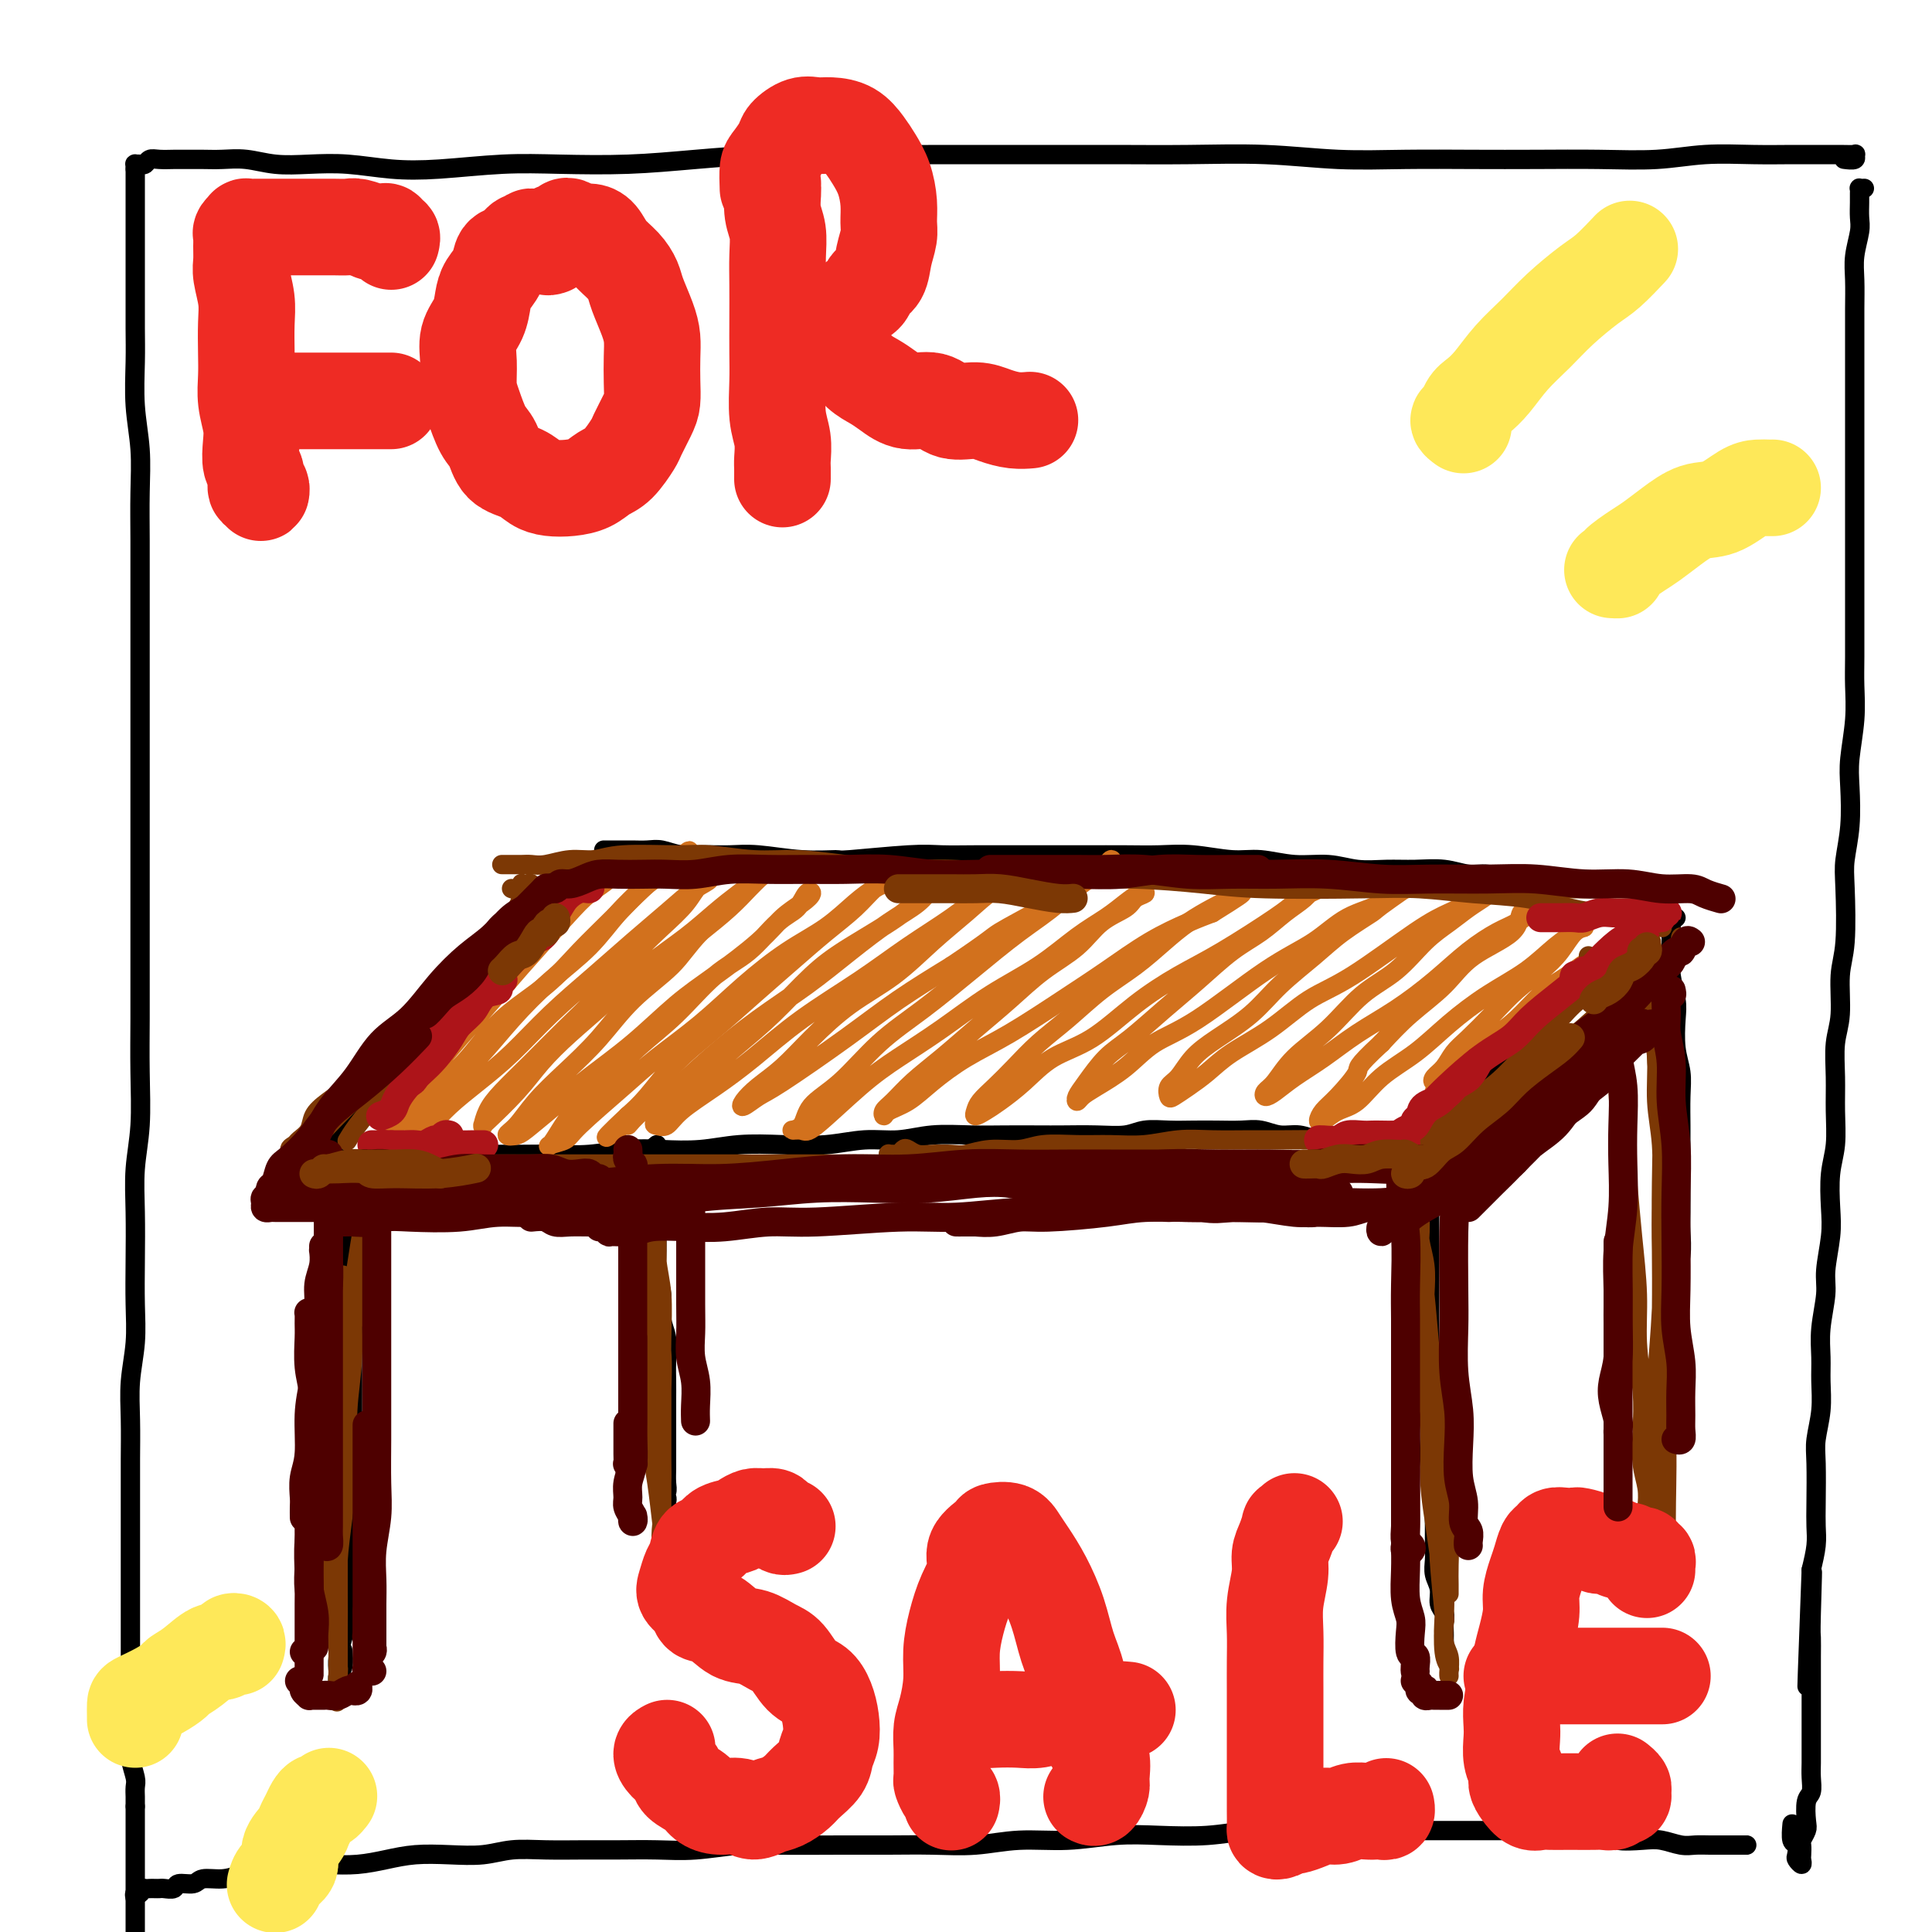 <svg viewBox='0 0 400 400' version='1.1' xmlns='http://www.w3.org/2000/svg' xmlns:xlink='http://www.w3.org/1999/xlink'><g fill='none' stroke='#000000' stroke-width='4' stroke-linecap='round' stroke-linejoin='round'><path d='M28,35c0.024,-0.425 0.047,-0.850 0,-1c-0.047,-0.150 -0.166,-0.026 0,0c0.166,0.026 0.615,-0.046 1,0c0.385,0.046 0.706,0.208 1,0c0.294,-0.208 0.560,-0.788 1,-1c0.440,-0.212 1.054,-0.057 2,0c0.946,0.057 2.226,0.014 3,0c0.774,-0.014 1.044,-0.000 2,0c0.956,0.000 2.598,-0.014 4,0c1.402,0.014 2.563,0.055 4,0c1.437,-0.055 3.150,-0.207 5,0c1.850,0.207 3.836,0.775 6,1c2.164,0.225 4.507,0.109 7,0c2.493,-0.109 5.136,-0.212 8,0c2.864,0.212 5.951,0.737 9,1c3.049,0.263 6.062,0.264 10,0c3.938,-0.264 8.803,-0.792 13,-1c4.197,-0.208 7.727,-0.094 12,0c4.273,0.094 9.288,0.169 14,0c4.712,-0.169 9.119,-0.581 14,-1c4.881,-0.419 10.235,-0.844 15,-1c4.765,-0.156 8.941,-0.041 16,0c7.059,0.041 17.000,0.010 24,0c7.000,-0.010 11.059,0.001 16,0c4.941,-0.001 10.766,-0.014 16,0c5.234,0.014 9.879,0.056 15,0c5.121,-0.056 10.720,-0.211 16,0c5.280,0.211 10.241,0.788 15,1c4.759,0.212 9.315,0.058 14,0c4.685,-0.058 9.498,-0.019 14,0c4.502,0.019 8.694,0.019 13,0c4.306,-0.019 8.726,-0.058 13,0c4.274,0.058 8.401,0.212 12,0c3.599,-0.212 6.671,-0.789 10,-1c3.329,-0.211 6.914,-0.056 10,0c3.086,0.056 5.674,0.014 8,0c2.326,-0.014 4.391,-0.000 6,0c1.609,0.000 2.764,-0.014 4,0c1.236,0.014 2.555,0.056 3,0c0.445,-0.056 0.016,-0.211 0,0c-0.016,0.211 0.380,0.788 0,1c-0.380,0.212 -1.537,0.061 -2,0c-0.463,-0.061 -0.231,-0.030 0,0'/><path d='M28,35c-0.000,-0.186 -0.000,-0.372 0,0c0.000,0.372 0.000,1.302 0,2c-0.000,0.698 -0.000,1.164 0,2c0.000,0.836 0.000,2.041 0,3c-0.000,0.959 -0.000,1.672 0,3c0.000,1.328 0.000,3.271 0,5c-0.000,1.729 -0.001,3.243 0,5c0.001,1.757 0.004,3.758 0,6c-0.004,2.242 -0.015,4.725 0,7c0.015,2.275 0.057,4.343 0,7c-0.057,2.657 -0.211,5.902 0,9c0.211,3.098 0.789,6.049 1,9c0.211,2.951 0.057,5.903 0,9c-0.057,3.097 -0.015,6.339 0,10c0.015,3.661 0.004,7.739 0,11c-0.004,3.261 -0.001,5.703 0,9c0.001,3.297 0.000,7.449 0,11c-0.000,3.551 -0.000,6.502 0,10c0.000,3.498 0.000,7.544 0,11c-0.000,3.456 -0.000,6.324 0,11c0.000,4.676 0.001,11.160 0,16c-0.001,4.840 -0.004,8.034 0,11c0.004,2.966 0.015,5.703 0,9c-0.015,3.297 -0.057,7.155 0,11c0.057,3.845 0.211,7.677 0,11c-0.211,3.323 -0.788,6.136 -1,9c-0.212,2.864 -0.061,5.779 0,9c0.061,3.221 0.030,6.749 0,10c-0.030,3.251 -0.061,6.224 0,9c0.061,2.776 0.212,5.355 0,8c-0.212,2.645 -0.789,5.358 -1,8c-0.211,2.642 -0.057,5.215 0,8c0.057,2.785 0.015,5.783 0,8c-0.015,2.217 -0.004,3.652 0,6c0.004,2.348 0.001,5.610 0,8c-0.001,2.390 -0.000,3.909 0,6c0.000,2.091 0.000,4.754 0,7c-0.000,2.246 -0.000,4.074 0,6c0.000,1.926 0.000,3.950 0,6c-0.000,2.050 -0.001,4.126 0,6c0.001,1.874 0.004,3.545 0,5c-0.004,1.455 -0.015,2.693 0,4c0.015,1.307 0.057,2.683 0,4c-0.057,1.317 -0.211,2.577 0,4c0.211,1.423 0.789,3.011 1,4c0.211,0.989 0.057,1.378 0,2c-0.057,0.622 -0.015,1.475 0,2c0.015,0.525 0.004,0.721 0,1c-0.004,0.279 -0.002,0.639 0,1'/><path d='M28,374c0.000,56.500 0.000,28.250 0,0'/><path d='M28,393c-0.120,-0.453 -0.239,-0.906 0,-1c0.239,-0.094 0.838,0.171 1,0c0.162,-0.171 -0.111,-0.778 0,-1c0.111,-0.222 0.606,-0.060 1,0c0.394,0.060 0.687,0.017 1,0c0.313,-0.017 0.645,-0.009 1,0c0.355,0.009 0.732,0.017 1,0c0.268,-0.017 0.426,-0.061 1,0c0.574,0.061 1.563,0.227 2,0c0.437,-0.227 0.321,-0.848 1,-1c0.679,-0.152 2.152,0.166 3,0c0.848,-0.166 1.072,-0.814 2,-1c0.928,-0.186 2.561,0.090 4,0c1.439,-0.090 2.683,-0.546 4,-1c1.317,-0.454 2.707,-0.905 4,-1c1.293,-0.095 2.490,0.168 4,0c1.510,-0.168 3.332,-0.767 5,-1c1.668,-0.233 3.182,-0.101 5,0c1.818,0.101 3.941,0.172 6,0c2.059,-0.172 4.054,-0.586 6,-1c1.946,-0.414 3.844,-0.829 6,-1c2.156,-0.171 4.571,-0.098 7,0c2.429,0.098 4.874,0.223 7,0c2.126,-0.223 3.935,-0.792 6,-1c2.065,-0.208 4.386,-0.055 7,0c2.614,0.055 5.520,0.011 8,0c2.480,-0.011 4.533,0.011 7,0c2.467,-0.011 5.350,-0.056 8,0c2.650,0.056 5.069,0.211 8,0c2.931,-0.211 6.374,-0.789 9,-1c2.626,-0.211 4.436,-0.055 8,0c3.564,0.055 8.882,0.011 13,0c4.118,-0.011 7.034,0.012 10,0c2.966,-0.012 5.981,-0.060 9,0c3.019,0.060 6.043,0.226 9,0c2.957,-0.226 5.849,-0.844 9,-1c3.151,-0.156 6.562,0.151 10,0c3.438,-0.151 6.902,-0.758 10,-1c3.098,-0.242 5.831,-0.117 9,0c3.169,0.117 6.774,0.228 10,0c3.226,-0.228 6.074,-0.793 9,-1c2.926,-0.207 5.932,-0.055 9,0c3.068,0.055 6.200,0.015 9,0c2.800,-0.015 5.270,-0.004 8,0c2.730,0.004 5.722,0.001 8,0c2.278,-0.001 3.844,-0.000 7,0c3.156,0.000 7.902,0.000 11,0c3.098,-0.000 4.549,-0.000 6,0'/><path d='M317,379c33.926,-0.376 13.242,0.683 7,1c-6.242,0.317 1.958,-0.107 6,0c4.042,0.107 3.925,0.747 5,1c1.075,0.253 3.340,0.120 5,0c1.660,-0.120 2.715,-0.228 4,0c1.285,0.228 2.802,0.793 4,1c1.198,0.207 2.079,0.055 3,0c0.921,-0.055 1.881,-0.015 3,0c1.119,0.015 2.396,0.004 3,0c0.604,-0.004 0.536,-0.001 1,0c0.464,0.001 1.459,0.000 2,0c0.541,-0.000 0.628,-0.000 1,0c0.372,0.000 1.027,0.000 1,0c-0.027,-0.000 -0.738,-0.000 -1,0c-0.262,0.000 -0.075,0.000 0,0c0.075,-0.000 0.037,-0.000 0,0'/><path d='M386,39c-0.423,0.019 -0.846,0.039 -1,0c-0.154,-0.039 -0.040,-0.136 0,0c0.040,0.136 0.007,0.507 0,1c-0.007,0.493 0.012,1.109 0,2c-0.012,0.891 -0.056,2.056 0,3c0.056,0.944 0.211,1.666 0,3c-0.211,1.334 -0.789,3.281 -1,5c-0.211,1.719 -0.057,3.212 0,5c0.057,1.788 0.015,3.872 0,6c-0.015,2.128 -0.004,4.301 0,6c0.004,1.699 0.001,2.923 0,5c-0.001,2.077 -0.000,5.008 0,8c0.000,2.992 0.000,6.045 0,9c-0.000,2.955 -0.000,5.813 0,8c0.000,2.187 0.000,3.704 0,6c-0.000,2.296 -0.000,5.371 0,8c0.000,2.629 0.001,4.811 0,7c-0.001,2.189 -0.004,4.384 0,7c0.004,2.616 0.015,5.652 0,8c-0.015,2.348 -0.056,4.008 0,6c0.056,1.992 0.207,4.314 0,7c-0.207,2.686 -0.774,5.734 -1,8c-0.226,2.266 -0.112,3.750 0,6c0.112,2.250 0.222,5.266 0,8c-0.222,2.734 -0.776,5.185 -1,7c-0.224,1.815 -0.116,2.993 0,6c0.116,3.007 0.241,7.842 0,11c-0.241,3.158 -0.850,4.639 -1,7c-0.150,2.361 0.157,5.603 0,8c-0.157,2.397 -0.778,3.947 -1,6c-0.222,2.053 -0.046,4.607 0,7c0.046,2.393 -0.039,4.626 0,7c0.039,2.374 0.203,4.890 0,7c-0.203,2.110 -0.771,3.815 -1,6c-0.229,2.185 -0.118,4.852 0,7c0.118,2.148 0.242,3.778 0,6c-0.242,2.222 -0.850,5.037 -1,7c-0.150,1.963 0.157,3.076 0,5c-0.157,1.924 -0.778,4.661 -1,7c-0.222,2.339 -0.045,4.281 0,6c0.045,1.719 -0.040,3.215 0,5c0.040,1.785 0.207,3.860 0,6c-0.207,2.140 -0.787,4.346 -1,6c-0.213,1.654 -0.060,2.755 0,5c0.060,2.245 0.026,5.633 0,8c-0.026,2.367 -0.046,3.714 0,5c0.046,1.286 0.156,2.510 0,4c-0.156,1.490 -0.578,3.245 -1,5'/><path d='M375,325c-1.702,45.202 -0.456,15.206 0,5c0.456,-10.206 0.122,-0.621 0,4c-0.122,4.621 -0.033,4.280 0,5c0.033,0.720 0.009,2.503 0,4c-0.009,1.497 -0.002,2.707 0,4c0.002,1.293 0.001,2.667 0,4c-0.001,1.333 -0.000,2.625 0,4c0.000,1.375 0.001,2.834 0,4c-0.001,1.166 -0.004,2.039 0,3c0.004,0.961 0.015,2.008 0,3c-0.015,0.992 -0.056,1.928 0,3c0.056,1.072 0.207,2.280 0,3c-0.207,0.720 -0.774,0.951 -1,2c-0.226,1.049 -0.113,2.915 0,4c0.113,1.085 0.226,1.389 0,2c-0.226,0.611 -0.792,1.527 -1,2c-0.208,0.473 -0.060,0.502 0,1c0.060,0.498 0.030,1.466 0,2c-0.030,0.534 -0.060,0.633 0,1c0.060,0.367 0.208,1.001 0,1c-0.208,-0.001 -0.774,-0.638 -1,-1c-0.226,-0.362 -0.113,-0.448 0,-1c0.113,-0.552 0.226,-1.571 0,-2c-0.226,-0.429 -0.792,-0.269 -1,-1c-0.208,-0.731 -0.060,-2.352 0,-3c0.060,-0.648 0.030,-0.324 0,0'/><path d='M116,182c0.081,-0.542 0.162,-1.083 0,-1c-0.162,0.083 -0.569,0.792 -1,1c-0.431,0.208 -0.888,-0.083 -1,0c-0.112,0.083 0.120,0.540 0,1c-0.120,0.460 -0.593,0.924 -1,1c-0.407,0.076 -0.747,-0.237 -1,0c-0.253,0.237 -0.420,1.025 -1,2c-0.580,0.975 -1.573,2.137 -2,3c-0.427,0.863 -0.287,1.427 -1,2c-0.713,0.573 -2.278,1.155 -3,2c-0.722,0.845 -0.600,1.954 -1,3c-0.400,1.046 -1.322,2.030 -2,3c-0.678,0.970 -1.111,1.926 -2,3c-0.889,1.074 -2.233,2.265 -3,3c-0.767,0.735 -0.958,1.015 -2,2c-1.042,0.985 -2.935,2.677 -4,4c-1.065,1.323 -1.300,2.279 -2,3c-0.700,0.721 -1.864,1.208 -3,2c-1.136,0.792 -2.243,1.887 -3,3c-0.757,1.113 -1.162,2.242 -2,3c-0.838,0.758 -2.108,1.145 -3,2c-0.892,0.855 -1.404,2.180 -2,3c-0.596,0.820 -1.274,1.137 -2,2c-0.726,0.863 -1.500,2.274 -2,3c-0.500,0.726 -0.727,0.768 -1,1c-0.273,0.232 -0.591,0.654 -1,1c-0.409,0.346 -0.908,0.614 -1,1c-0.092,0.386 0.224,0.888 0,1c-0.224,0.112 -0.988,-0.166 -1,0c-0.012,0.166 0.728,0.775 1,1c0.272,0.225 0.078,0.064 0,0c-0.078,-0.064 -0.039,-0.032 0,0'/><path d='M69,241c0.331,-0.030 0.662,-0.061 1,0c0.338,0.061 0.682,0.212 1,0c0.318,-0.212 0.609,-0.789 1,-1c0.391,-0.211 0.882,-0.055 1,0c0.118,0.055 -0.135,0.011 0,0c0.135,-0.011 0.659,0.011 1,0c0.341,-0.011 0.499,-0.056 1,0c0.501,0.056 1.344,0.211 2,0c0.656,-0.211 1.126,-0.789 2,-1c0.874,-0.211 2.151,-0.057 3,0c0.849,0.057 1.269,0.015 2,0c0.731,-0.015 1.772,-0.004 3,0c1.228,0.004 2.644,0.001 4,0c1.356,-0.001 2.652,0.001 4,0c1.348,-0.001 2.746,-0.004 5,0c2.254,0.004 5.362,0.015 8,0c2.638,-0.015 4.804,-0.056 7,0c2.196,0.056 4.422,0.207 7,0c2.578,-0.207 5.509,-0.774 8,-1c2.491,-0.226 4.544,-0.112 7,0c2.456,0.112 5.316,0.222 8,0c2.684,-0.222 5.192,-0.776 8,-1c2.808,-0.224 5.917,-0.116 9,0c3.083,0.116 6.139,0.241 9,0c2.861,-0.241 5.525,-0.849 8,-1c2.475,-0.151 4.759,0.156 7,0c2.241,-0.156 4.438,-0.774 7,-1c2.562,-0.226 5.488,-0.061 8,0c2.512,0.061 4.608,0.017 7,0c2.392,-0.017 5.079,-0.008 7,0c1.921,0.008 3.076,0.016 5,0c1.924,-0.016 4.618,-0.057 7,0c2.382,0.057 4.453,0.211 6,0c1.547,-0.211 2.570,-0.788 4,-1c1.430,-0.212 3.267,-0.058 5,0c1.733,0.058 3.362,0.020 5,0c1.638,-0.020 3.284,-0.020 5,0c1.716,0.020 3.501,0.062 5,0c1.499,-0.062 2.711,-0.228 4,0c1.289,0.228 2.656,0.849 4,1c1.344,0.151 2.667,-0.170 4,0c1.333,0.170 2.677,0.829 4,1c1.323,0.171 2.625,-0.146 4,0c1.375,0.146 2.821,0.756 4,1c1.179,0.244 2.089,0.122 3,0'/><path d='M284,237c7.793,0.448 3.777,0.067 3,0c-0.777,-0.067 1.687,0.179 3,0c1.313,-0.179 1.476,-0.784 2,-1c0.524,-0.216 1.408,-0.044 2,0c0.592,0.044 0.891,-0.040 1,0c0.109,0.040 0.029,0.203 0,0c-0.029,-0.203 -0.008,-0.772 0,-1c0.008,-0.228 0.004,-0.114 0,0'/><path d='M126,176c0.139,0.000 0.278,0.000 0,0c-0.278,-0.000 -0.973,-0.000 -1,0c-0.027,0.000 0.615,0.000 1,0c0.385,-0.000 0.514,-0.001 1,0c0.486,0.001 1.328,0.004 2,0c0.672,-0.004 1.172,-0.015 2,0c0.828,0.015 1.984,0.057 3,0c1.016,-0.057 1.892,-0.212 3,0c1.108,0.212 2.450,0.793 4,1c1.550,0.207 3.310,0.041 5,0c1.690,-0.041 3.311,0.043 5,0c1.689,-0.043 3.445,-0.211 6,0c2.555,0.211 5.910,0.803 9,1c3.090,0.197 5.916,0.000 7,0c1.084,-0.000 0.426,0.196 3,0c2.574,-0.196 8.381,-0.785 12,-1c3.619,-0.215 5.049,-0.058 7,0c1.951,0.058 4.424,0.015 7,0c2.576,-0.015 5.254,-0.004 8,0c2.746,0.004 5.561,-0.000 8,0c2.439,0.000 4.504,0.004 7,0c2.496,-0.004 5.425,-0.016 8,0c2.575,0.016 4.798,0.061 7,0c2.202,-0.061 4.384,-0.228 7,0c2.616,0.228 5.668,0.849 8,1c2.332,0.151 3.945,-0.170 6,0c2.055,0.170 4.550,0.830 7,1c2.450,0.170 4.853,-0.152 7,0c2.147,0.152 4.037,0.777 6,1c1.963,0.223 3.997,0.045 6,0c2.003,-0.045 3.974,0.044 6,0c2.026,-0.044 4.106,-0.222 6,0c1.894,0.222 3.601,0.843 5,1c1.399,0.157 2.489,-0.150 4,0c1.511,0.150 3.443,0.758 5,1c1.557,0.242 2.737,0.117 4,0c1.263,-0.117 2.607,-0.227 4,0c1.393,0.227 2.833,0.792 4,1c1.167,0.208 2.060,0.060 3,0c0.940,-0.060 1.925,-0.030 3,0c1.075,0.030 2.238,0.061 3,0c0.762,-0.061 1.121,-0.212 2,0c0.879,0.212 2.277,0.789 3,1c0.723,0.211 0.772,0.057 1,0c0.228,-0.057 0.637,-0.016 1,0c0.363,0.016 0.682,0.008 1,0'/><path d='M342,184c15.000,1.089 5.000,0.311 1,0c-4.000,-0.311 -2.000,-0.156 0,0'/><path d='M344,189c-0.335,0.045 -0.670,0.090 -1,0c-0.330,-0.090 -0.655,-0.315 -1,0c-0.345,0.315 -0.710,1.172 -1,2c-0.290,0.828 -0.504,1.629 -1,2c-0.496,0.371 -1.273,0.311 -2,1c-0.727,0.689 -1.404,2.126 -2,3c-0.596,0.874 -1.110,1.186 -2,2c-0.890,0.814 -2.156,2.132 -3,3c-0.844,0.868 -1.265,1.286 -2,2c-0.735,0.714 -1.784,1.723 -3,3c-1.216,1.277 -2.600,2.821 -4,4c-1.400,1.179 -2.817,1.991 -4,3c-1.183,1.009 -2.132,2.214 -3,3c-0.868,0.786 -1.653,1.151 -3,2c-1.347,0.849 -3.254,2.181 -4,3c-0.746,0.819 -0.329,1.124 -1,2c-0.671,0.876 -2.428,2.323 -3,3c-0.572,0.677 0.043,0.584 0,1c-0.043,0.416 -0.744,1.341 -1,2c-0.256,0.659 -0.069,1.053 0,1c0.069,-0.053 0.019,-0.553 0,-1c-0.019,-0.447 -0.005,-0.842 0,-1c0.005,-0.158 0.003,-0.079 0,0'/><path d='M295,239c-0.001,-0.080 -0.001,-0.160 0,0c0.001,0.160 0.004,0.560 0,1c-0.004,0.440 -0.015,0.919 0,1c0.015,0.081 0.057,-0.237 0,0c-0.057,0.237 -0.211,1.030 0,2c0.211,0.970 0.789,2.119 1,3c0.211,0.881 0.057,1.495 0,2c-0.057,0.505 -0.015,0.900 0,2c0.015,1.100 0.004,2.906 0,4c-0.004,1.094 -0.001,1.478 0,3c0.001,1.522 0.000,4.184 0,6c-0.000,1.816 -0.000,2.786 0,4c0.000,1.214 0.000,2.672 0,4c-0.000,1.328 -0.000,2.526 0,4c0.000,1.474 0.000,3.225 0,5c-0.000,1.775 -0.001,3.574 0,5c0.001,1.426 0.004,2.480 0,4c-0.004,1.520 -0.015,3.505 0,5c0.015,1.495 0.057,2.500 0,4c-0.057,1.500 -0.211,3.497 0,5c0.211,1.503 0.789,2.513 1,4c0.211,1.487 0.055,3.451 0,5c-0.055,1.549 -0.011,2.683 0,4c0.011,1.317 -0.012,2.818 0,4c0.012,1.182 0.060,2.046 0,3c-0.060,0.954 -0.226,1.999 0,3c0.226,1.001 0.845,1.960 1,3c0.155,1.040 -0.155,2.163 0,3c0.155,0.837 0.773,1.390 1,2c0.227,0.610 0.061,1.278 0,2c-0.061,0.722 -0.016,1.497 0,2c0.016,0.503 0.004,0.734 0,1c-0.004,0.266 -0.001,0.569 0,1c0.001,0.431 0.000,0.992 0,1c-0.000,0.008 -0.000,-0.536 0,-1c0.000,-0.464 0.000,-0.847 0,-1c-0.000,-0.153 -0.000,-0.077 0,0'/><path d='M347,190c-0.422,0.328 -0.845,0.657 -1,1c-0.155,0.343 -0.043,0.702 0,1c0.043,0.298 0.015,0.537 0,1c-0.015,0.463 -0.018,1.150 0,2c0.018,0.850 0.056,1.864 0,3c-0.056,1.136 -0.207,2.393 0,4c0.207,1.607 0.774,3.565 1,5c0.226,1.435 0.113,2.348 0,4c-0.113,1.652 -0.226,4.043 0,6c0.226,1.957 0.793,3.479 1,5c0.207,1.521 0.056,3.042 0,5c-0.056,1.958 -0.015,4.355 0,6c0.015,1.645 0.004,2.539 0,4c-0.004,1.461 0.000,3.488 0,5c-0.000,1.512 -0.004,2.508 0,4c0.004,1.492 0.016,3.480 0,5c-0.016,1.520 -0.061,2.572 0,4c0.061,1.428 0.226,3.232 0,5c-0.226,1.768 -0.844,3.501 -1,5c-0.156,1.499 0.151,2.764 0,4c-0.151,1.236 -0.758,2.445 -1,4c-0.242,1.555 -0.118,3.458 0,5c0.118,1.542 0.229,2.725 0,4c-0.229,1.275 -0.797,2.644 -1,4c-0.203,1.356 -0.040,2.700 0,4c0.040,1.300 -0.042,2.555 0,4c0.042,1.445 0.207,3.078 0,4c-0.207,0.922 -0.788,1.132 -1,2c-0.212,0.868 -0.057,2.393 0,3c0.057,0.607 0.015,0.295 0,1c-0.015,0.705 -0.003,2.427 0,3c0.003,0.573 -0.002,-0.004 0,0c0.002,0.004 0.011,0.590 0,1c-0.011,0.410 -0.042,0.646 0,1c0.042,0.354 0.155,0.827 0,1c-0.155,0.173 -0.580,0.047 -1,0c-0.420,-0.047 -0.834,-0.013 -1,0c-0.166,0.013 -0.083,0.007 0,0'/><path d='M71,240c-0.422,-0.120 -0.845,-0.241 -1,0c-0.155,0.241 -0.043,0.843 0,1c0.043,0.157 0.015,-0.132 0,0c-0.015,0.132 -0.019,0.684 0,1c0.019,0.316 0.062,0.396 0,1c-0.062,0.604 -0.228,1.731 0,3c0.228,1.269 0.849,2.680 1,4c0.151,1.320 -0.170,2.549 0,4c0.170,1.451 0.830,3.125 1,5c0.170,1.875 -0.151,3.951 0,6c0.151,2.049 0.772,4.069 1,6c0.228,1.931 0.061,3.772 0,6c-0.061,2.228 -0.016,4.842 0,7c0.016,2.158 0.004,3.860 0,6c-0.004,2.140 -0.001,4.718 0,7c0.001,2.282 0.000,4.269 0,6c-0.000,1.731 0.001,3.207 0,5c-0.001,1.793 -0.003,3.904 0,6c0.003,2.096 0.012,4.177 0,6c-0.012,1.823 -0.046,3.387 0,5c0.046,1.613 0.170,3.276 0,5c-0.170,1.724 -0.634,3.508 -1,5c-0.366,1.492 -0.634,2.690 -1,4c-0.366,1.310 -0.830,2.730 -1,4c-0.170,1.270 -0.047,2.390 0,3c0.047,0.610 0.016,0.709 0,1c-0.016,0.291 -0.018,0.775 0,1c0.018,0.225 0.057,0.193 0,0c-0.057,-0.193 -0.211,-0.547 0,-1c0.211,-0.453 0.788,-1.007 1,-2c0.212,-0.993 0.061,-2.427 0,-3c-0.061,-0.573 -0.030,-0.287 0,0'/><path d='M136,237c-0.422,0.335 -0.845,0.670 -1,1c-0.155,0.330 -0.043,0.657 0,1c0.043,0.343 0.015,0.704 0,1c-0.015,0.296 -0.018,0.527 0,1c0.018,0.473 0.058,1.189 0,2c-0.058,0.811 -0.213,1.718 0,3c0.213,1.282 0.793,2.939 1,4c0.207,1.061 0.040,1.526 0,3c-0.040,1.474 0.046,3.957 0,6c-0.046,2.043 -0.222,3.645 0,5c0.222,1.355 0.844,2.462 1,4c0.156,1.538 -0.154,3.506 0,5c0.154,1.494 0.773,2.514 1,4c0.227,1.486 0.061,3.439 0,5c-0.061,1.561 -0.016,2.729 0,4c0.016,1.271 0.004,2.643 0,4c-0.004,1.357 -0.001,2.699 0,4c0.001,1.301 0.001,2.561 0,4c-0.001,1.439 -0.004,3.058 0,4c0.004,0.942 0.015,1.208 0,2c-0.015,0.792 -0.058,2.111 0,3c0.058,0.889 0.215,1.350 0,2c-0.215,0.650 -0.804,1.491 -1,2c-0.196,0.509 0.000,0.687 0,1c-0.000,0.313 -0.196,0.760 0,1c0.196,0.240 0.786,0.272 1,0c0.214,-0.272 0.054,-0.847 0,-1c-0.054,-0.153 -0.001,0.116 0,0c0.001,-0.116 -0.051,-0.619 0,-1c0.051,-0.381 0.206,-0.641 0,-1c-0.206,-0.359 -0.773,-0.817 -1,-1c-0.227,-0.183 -0.113,-0.092 0,0'/></g>
<g fill='none' stroke='#D2711D' stroke-width='4' stroke-linecap='round' stroke-linejoin='round'><path d='M122,184c0.103,-0.557 0.206,-1.115 0,-1c-0.206,0.115 -0.720,0.901 -1,1c-0.280,0.099 -0.327,-0.490 -1,0c-0.673,0.490 -1.971,2.061 -3,3c-1.029,0.939 -1.789,1.248 -3,2c-1.211,0.752 -2.873,1.947 -5,4c-2.127,2.053 -4.719,4.965 -7,7c-2.281,2.035 -4.251,3.192 -6,5c-1.749,1.808 -3.278,4.268 -5,6c-1.722,1.732 -3.639,2.737 -5,4c-1.361,1.263 -2.167,2.786 -3,4c-0.833,1.214 -1.693,2.120 -2,3c-0.307,0.880 -0.060,1.734 0,2c0.060,0.266 -0.067,-0.054 0,0c0.067,0.054 0.330,0.484 1,0c0.670,-0.484 1.749,-1.881 3,-3c1.251,-1.119 2.675,-1.960 4,-3c1.325,-1.040 2.552,-2.279 4,-4c1.448,-1.721 3.117,-3.924 5,-6c1.883,-2.076 3.978,-4.026 6,-6c2.022,-1.974 3.970,-3.971 6,-6c2.030,-2.029 4.142,-4.089 6,-6c1.858,-1.911 3.461,-3.672 5,-5c1.539,-1.328 3.014,-2.221 4,-3c0.986,-0.779 1.481,-1.444 2,-2c0.519,-0.556 1.060,-1.004 1,-1c-0.060,0.004 -0.721,0.461 -1,1c-0.279,0.539 -0.175,1.162 -1,2c-0.825,0.838 -2.579,1.891 -4,3c-1.421,1.109 -2.511,2.273 -5,5c-2.489,2.727 -6.378,7.018 -9,10c-2.622,2.982 -3.977,4.656 -6,7c-2.023,2.344 -4.715,5.359 -7,8c-2.285,2.641 -4.164,4.909 -6,7c-1.836,2.091 -3.630,4.005 -5,6c-1.370,1.995 -2.317,4.072 -3,5c-0.683,0.928 -1.101,0.707 -1,1c0.101,0.293 0.720,1.100 1,1c0.280,-0.100 0.219,-1.105 1,-2c0.781,-0.895 2.402,-1.679 4,-3c1.598,-1.321 3.173,-3.180 5,-5c1.827,-1.820 3.904,-3.601 6,-6c2.096,-2.399 4.209,-5.416 7,-8c2.791,-2.584 6.259,-4.737 9,-7c2.741,-2.263 4.755,-4.638 7,-7c2.245,-2.362 4.720,-4.713 7,-7c2.280,-2.287 4.366,-4.511 6,-6c1.634,-1.489 2.817,-2.245 4,-3'/><path d='M137,181c9.363,-8.474 4.771,-3.659 3,-2c-1.771,1.659 -0.722,0.160 -1,0c-0.278,-0.160 -1.884,1.017 -3,2c-1.116,0.983 -1.742,1.772 -3,3c-1.258,1.228 -3.149,2.896 -5,5c-1.851,2.104 -3.664,4.645 -6,7c-2.336,2.355 -5.196,4.524 -8,7c-2.804,2.476 -5.553,5.258 -8,8c-2.447,2.742 -4.591,5.444 -7,8c-2.409,2.556 -5.082,4.968 -7,7c-1.918,2.032 -3.082,3.686 -4,5c-0.918,1.314 -1.592,2.289 -2,3c-0.408,0.711 -0.552,1.159 0,1c0.552,-0.159 1.799,-0.924 3,-2c1.201,-1.076 2.356,-2.463 4,-4c1.644,-1.537 3.778,-3.225 6,-5c2.222,-1.775 4.532,-3.639 7,-6c2.468,-2.361 5.094,-5.221 8,-8c2.906,-2.779 6.092,-5.478 9,-8c2.908,-2.522 5.539,-4.866 8,-7c2.461,-2.134 4.753,-4.058 7,-6c2.247,-1.942 4.449,-3.903 6,-5c1.551,-1.097 2.450,-1.330 3,-2c0.550,-0.670 0.750,-1.776 1,-2c0.250,-0.224 0.551,0.436 0,1c-0.551,0.564 -1.955,1.034 -3,2c-1.045,0.966 -1.733,2.430 -3,4c-1.267,1.570 -3.113,3.247 -5,5c-1.887,1.753 -3.814,3.581 -6,6c-2.186,2.419 -4.631,5.427 -7,8c-2.369,2.573 -4.663,4.711 -7,7c-2.337,2.289 -4.717,4.728 -7,7c-2.283,2.272 -4.469,4.375 -6,6c-1.531,1.625 -2.405,2.771 -3,4c-0.595,1.229 -0.909,2.539 -1,3c-0.091,0.461 0.041,0.072 0,0c-0.041,-0.072 -0.254,0.174 1,-1c1.254,-1.174 3.974,-3.768 6,-6c2.026,-2.232 3.359,-4.101 5,-6c1.641,-1.899 3.589,-3.827 6,-6c2.411,-2.173 5.284,-4.591 8,-7c2.716,-2.409 5.274,-4.810 8,-7c2.726,-2.190 5.621,-4.171 8,-6c2.379,-1.829 4.243,-3.507 6,-5c1.757,-1.493 3.408,-2.802 5,-4c1.592,-1.198 3.124,-2.285 4,-3c0.876,-0.715 1.097,-1.056 1,-1c-0.097,0.056 -0.510,0.510 -1,1c-0.490,0.490 -1.055,1.017 -2,2c-0.945,0.983 -2.270,2.424 -4,4c-1.730,1.576 -3.865,3.288 -6,5'/><path d='M145,193c-2.819,2.968 -3.867,4.886 -6,7c-2.133,2.114 -5.351,4.422 -8,7c-2.649,2.578 -4.729,5.426 -7,8c-2.271,2.574 -4.732,4.873 -7,7c-2.268,2.127 -4.342,4.083 -6,6c-1.658,1.917 -2.899,3.794 -4,5c-1.101,1.206 -2.063,1.739 -2,2c0.063,0.261 1.150,0.250 2,0c0.850,-0.250 1.464,-0.740 3,-2c1.536,-1.260 3.996,-3.289 6,-5c2.004,-1.711 3.554,-3.104 6,-5c2.446,-1.896 5.788,-4.296 9,-7c3.212,-2.704 6.296,-5.711 9,-8c2.704,-2.289 5.030,-3.860 8,-6c2.970,-2.140 6.583,-4.849 9,-7c2.417,-2.151 3.638,-3.744 5,-5c1.362,-1.256 2.866,-2.177 4,-3c1.134,-0.823 1.898,-1.550 2,-2c0.102,-0.450 -0.458,-0.624 -1,0c-0.542,0.624 -1.065,2.044 -2,3c-0.935,0.956 -2.282,1.446 -4,3c-1.718,1.554 -3.809,4.171 -6,6c-2.191,1.829 -4.484,2.870 -7,5c-2.516,2.130 -5.254,5.350 -8,8c-2.746,2.650 -5.499,4.732 -8,7c-2.501,2.268 -4.750,4.724 -7,7c-2.250,2.276 -4.502,4.373 -6,6c-1.498,1.627 -2.244,2.785 -3,4c-0.756,1.215 -1.522,2.486 -2,3c-0.478,0.514 -0.666,0.272 0,0c0.666,-0.272 2.187,-0.572 3,-1c0.813,-0.428 0.916,-0.982 3,-3c2.084,-2.018 6.147,-5.498 9,-8c2.853,-2.502 4.495,-4.026 7,-6c2.505,-1.974 5.874,-4.398 9,-7c3.126,-2.602 6.010,-5.383 9,-8c2.990,-2.617 6.087,-5.069 9,-7c2.913,-1.931 5.643,-3.341 8,-5c2.357,-1.659 4.340,-3.568 6,-5c1.660,-1.432 2.999,-2.386 4,-3c1.001,-0.614 1.666,-0.886 2,-1c0.334,-0.114 0.336,-0.070 0,0c-0.336,0.070 -1.010,0.165 -2,1c-0.990,0.835 -2.295,2.409 -4,4c-1.705,1.591 -3.809,3.199 -6,5c-2.191,1.801 -4.469,3.794 -7,6c-2.531,2.206 -5.313,4.624 -8,7c-2.687,2.376 -5.277,4.709 -8,7c-2.723,2.291 -5.579,4.540 -8,7c-2.421,2.460 -4.406,5.131 -6,7c-1.594,1.869 -2.797,2.934 -4,4'/><path d='M130,231c-8.147,7.686 -3.016,3.403 -1,2c2.016,-1.403 0.916,0.076 1,0c0.084,-0.076 1.352,-1.708 3,-3c1.648,-1.292 3.677,-2.244 6,-4c2.323,-1.756 4.941,-4.314 8,-7c3.059,-2.686 6.559,-5.499 10,-8c3.441,-2.501 6.822,-4.691 10,-7c3.178,-2.309 6.152,-4.738 9,-7c2.848,-2.262 5.570,-4.357 8,-6c2.430,-1.643 4.569,-2.832 6,-4c1.431,-1.168 2.153,-2.314 3,-3c0.847,-0.686 1.817,-0.912 2,-1c0.183,-0.088 -0.422,-0.040 -1,0c-0.578,0.040 -1.128,0.070 -2,1c-0.872,0.930 -2.067,2.759 -5,5c-2.933,2.241 -7.604,4.893 -11,7c-3.396,2.107 -5.516,3.668 -8,6c-2.484,2.332 -5.332,5.434 -8,8c-2.668,2.566 -5.158,4.596 -8,7c-2.842,2.404 -6.038,5.182 -8,7c-1.962,1.818 -2.692,2.676 -4,4c-1.308,1.324 -3.196,3.115 -4,4c-0.804,0.885 -0.526,0.866 0,1c0.526,0.134 1.300,0.422 2,0c0.700,-0.422 1.328,-1.556 3,-3c1.672,-1.444 4.390,-3.200 7,-5c2.610,-1.800 5.112,-3.646 8,-6c2.888,-2.354 6.160,-5.218 10,-8c3.840,-2.782 8.246,-5.483 12,-8c3.754,-2.517 6.857,-4.850 10,-7c3.143,-2.150 6.327,-4.118 9,-6c2.673,-1.882 4.835,-3.680 7,-5c2.165,-1.320 4.331,-2.164 6,-3c1.669,-0.836 2.840,-1.663 3,-2c0.160,-0.337 -0.692,-0.182 -1,0c-0.308,0.182 -0.074,0.393 -1,1c-0.926,0.607 -3.014,1.612 -5,3c-1.986,1.388 -3.870,3.160 -6,5c-2.130,1.840 -4.504,3.748 -7,6c-2.496,2.252 -5.112,4.847 -8,7c-2.888,2.153 -6.049,3.865 -9,6c-2.951,2.135 -5.693,4.693 -8,7c-2.307,2.307 -4.178,4.363 -6,6c-1.822,1.637 -3.594,2.855 -5,4c-1.406,1.145 -2.445,2.217 -3,3c-0.555,0.783 -0.625,1.279 0,1c0.625,-0.279 1.944,-1.332 3,-2c1.056,-0.668 1.850,-0.952 5,-3c3.150,-2.048 8.656,-5.859 13,-9c4.344,-3.141 7.527,-5.612 11,-8c3.473,-2.388 7.237,-4.694 11,-7'/><path d='M197,200c8.486,-5.683 8.200,-5.889 10,-7c1.800,-1.111 5.685,-3.126 9,-5c3.315,-1.874 6.061,-3.606 8,-5c1.939,-1.394 3.072,-2.451 4,-3c0.928,-0.549 1.651,-0.592 2,-1c0.349,-0.408 0.324,-1.183 0,-1c-0.324,0.183 -0.946,1.323 -2,2c-1.054,0.677 -2.540,0.893 -4,2c-1.460,1.107 -2.894,3.107 -5,5c-2.106,1.893 -4.882,3.678 -8,6c-3.118,2.322 -6.576,5.180 -10,8c-3.424,2.820 -6.814,5.603 -10,8c-3.186,2.397 -6.170,4.408 -9,7c-2.830,2.592 -5.508,5.766 -8,8c-2.492,2.234 -4.797,3.530 -6,5c-1.203,1.470 -1.304,3.115 -2,4c-0.696,0.885 -1.989,1.011 -2,1c-0.011,-0.011 1.259,-0.160 2,0c0.741,0.160 0.952,0.627 3,-1c2.048,-1.627 5.931,-5.350 9,-8c3.069,-2.650 5.323,-4.228 8,-6c2.677,-1.772 5.776,-3.737 9,-6c3.224,-2.263 6.571,-4.822 10,-7c3.429,-2.178 6.939,-3.974 10,-6c3.061,-2.026 5.673,-4.281 8,-6c2.327,-1.719 4.368,-2.903 6,-4c1.632,-1.097 2.854,-2.106 4,-3c1.146,-0.894 2.215,-1.672 3,-2c0.785,-0.328 1.287,-0.206 1,0c-0.287,0.206 -1.362,0.496 -2,1c-0.638,0.504 -0.839,1.221 -2,2c-1.161,0.779 -3.281,1.620 -5,3c-1.719,1.380 -3.039,3.299 -5,5c-1.961,1.701 -4.565,3.185 -7,5c-2.435,1.815 -4.700,3.960 -7,6c-2.300,2.040 -4.634,3.975 -7,6c-2.366,2.025 -4.764,4.141 -7,6c-2.236,1.859 -4.311,3.462 -6,5c-1.689,1.538 -2.991,3.010 -4,4c-1.009,0.990 -1.725,1.498 -2,2c-0.275,0.502 -0.110,0.999 0,1c0.110,0.001 0.166,-0.492 1,-1c0.834,-0.508 2.446,-1.030 4,-2c1.554,-0.970 3.048,-2.389 5,-4c1.952,-1.611 4.360,-3.414 7,-5c2.640,-1.586 5.510,-2.957 9,-5c3.490,-2.043 7.598,-4.760 11,-7c3.402,-2.240 6.097,-4.002 9,-6c2.903,-1.998 6.012,-4.230 9,-6c2.988,-1.770 5.854,-3.077 8,-4c2.146,-0.923 3.573,-1.461 5,-2'/><path d='M251,189c10.957,-6.789 4.351,-3.262 2,-2c-2.351,1.262 -0.447,0.258 0,0c0.447,-0.258 -0.562,0.228 -2,1c-1.438,0.772 -3.303,1.829 -5,3c-1.697,1.171 -3.226,2.454 -5,4c-1.774,1.546 -3.794,3.354 -6,5c-2.206,1.646 -4.600,3.129 -7,5c-2.400,1.871 -4.807,4.129 -7,6c-2.193,1.871 -4.170,3.355 -6,5c-1.830,1.645 -3.511,3.450 -5,5c-1.489,1.550 -2.786,2.843 -4,4c-1.214,1.157 -2.346,2.176 -3,3c-0.654,0.824 -0.830,1.454 -1,2c-0.170,0.546 -0.334,1.009 0,1c0.334,-0.009 1.167,-0.491 2,-1c0.833,-0.509 1.668,-1.043 3,-2c1.332,-0.957 3.162,-2.335 5,-4c1.838,-1.665 3.686,-3.618 6,-5c2.314,-1.382 5.096,-2.194 8,-4c2.904,-1.806 5.932,-4.605 9,-7c3.068,-2.395 6.176,-4.386 9,-6c2.824,-1.614 5.364,-2.853 9,-5c3.636,-2.147 8.369,-5.204 11,-7c2.631,-1.796 3.159,-2.332 4,-3c0.841,-0.668 1.993,-1.467 3,-2c1.007,-0.533 1.867,-0.800 2,-1c0.133,-0.200 -0.461,-0.334 -1,0c-0.539,0.334 -1.023,1.137 -2,2c-0.977,0.863 -2.446,1.786 -4,3c-1.554,1.214 -3.191,2.720 -5,4c-1.809,1.280 -3.789,2.336 -6,4c-2.211,1.664 -4.654,3.936 -7,6c-2.346,2.064 -4.594,3.918 -7,6c-2.406,2.082 -4.971,4.390 -7,6c-2.029,1.610 -3.522,2.520 -5,4c-1.478,1.480 -2.939,3.530 -4,5c-1.061,1.470 -1.720,2.359 -2,3c-0.280,0.641 -0.181,1.035 0,1c0.181,-0.035 0.445,-0.499 1,-1c0.555,-0.501 1.401,-1.039 3,-2c1.599,-0.961 3.952,-2.345 6,-4c2.048,-1.655 3.791,-3.581 6,-5c2.209,-1.419 4.885,-2.332 9,-5c4.115,-2.668 9.668,-7.090 14,-10c4.332,-2.910 7.442,-4.307 10,-6c2.558,-1.693 4.564,-3.683 7,-5c2.436,-1.317 5.302,-1.961 7,-3c1.698,-1.039 2.226,-2.472 3,-3c0.774,-0.528 1.792,-0.151 2,0c0.208,0.151 -0.396,0.075 -1,0'/><path d='M290,184c10.076,-6.332 1.768,-0.664 -2,2c-3.768,2.664 -2.994,2.322 -4,3c-1.006,0.678 -3.790,2.376 -6,4c-2.210,1.624 -3.844,3.175 -6,5c-2.156,1.825 -4.832,3.924 -7,6c-2.168,2.076 -3.828,4.127 -6,6c-2.172,1.873 -4.855,3.567 -7,5c-2.145,1.433 -3.750,2.606 -5,4c-1.250,1.394 -2.145,3.009 -3,4c-0.855,0.991 -1.671,1.357 -2,2c-0.329,0.643 -0.170,1.562 0,2c0.170,0.438 0.353,0.395 1,0c0.647,-0.395 1.759,-1.141 3,-2c1.241,-0.859 2.610,-1.831 4,-3c1.390,-1.169 2.800,-2.536 5,-4c2.200,-1.464 5.190,-3.025 8,-5c2.810,-1.975 5.441,-4.363 8,-6c2.559,-1.637 5.046,-2.523 9,-5c3.954,-2.477 9.375,-6.545 13,-9c3.625,-2.455 5.453,-3.296 7,-4c1.547,-0.704 2.813,-1.269 4,-2c1.187,-0.731 2.297,-1.627 3,-2c0.703,-0.373 1.001,-0.223 1,0c-0.001,0.223 -0.301,0.520 -1,1c-0.699,0.480 -1.798,1.143 -3,2c-1.202,0.857 -2.507,1.908 -4,3c-1.493,1.092 -3.176,2.226 -5,4c-1.824,1.774 -3.791,4.187 -6,6c-2.209,1.813 -4.662,3.024 -7,5c-2.338,1.976 -4.561,4.716 -7,7c-2.439,2.284 -5.094,4.113 -7,6c-1.906,1.887 -3.064,3.832 -4,5c-0.936,1.168 -1.649,1.560 -2,2c-0.351,0.440 -0.341,0.930 0,1c0.341,0.070 1.011,-0.279 2,-1c0.989,-0.721 2.296,-1.815 4,-3c1.704,-1.185 3.805,-2.462 6,-4c2.195,-1.538 4.485,-3.336 7,-5c2.515,-1.664 5.257,-3.194 8,-5c2.743,-1.806 5.488,-3.889 8,-6c2.512,-2.111 4.790,-4.249 7,-6c2.210,-1.751 4.350,-3.113 6,-4c1.650,-0.887 2.809,-1.298 4,-2c1.191,-0.702 2.413,-1.694 3,-2c0.587,-0.306 0.540,0.076 0,0c-0.540,-0.076 -1.574,-0.609 -2,0c-0.426,0.609 -0.244,2.359 -2,4c-1.756,1.641 -5.450,3.172 -8,5c-2.550,1.828 -3.956,3.954 -6,6c-2.044,2.046 -4.727,4.013 -7,6c-2.273,1.987 -4.137,3.993 -6,6'/><path d='M286,216c-5.729,5.273 -4.553,4.956 -5,6c-0.447,1.044 -2.518,3.450 -4,5c-1.482,1.550 -2.375,2.244 -3,3c-0.625,0.756 -0.981,1.575 -1,2c-0.019,0.425 0.299,0.457 1,0c0.701,-0.457 1.784,-1.404 3,-2c1.216,-0.596 2.566,-0.840 4,-2c1.434,-1.160 2.952,-3.236 5,-5c2.048,-1.764 4.627,-3.217 7,-5c2.373,-1.783 4.541,-3.896 7,-6c2.459,-2.104 5.207,-4.200 8,-6c2.793,-1.800 5.629,-3.306 8,-5c2.371,-1.694 4.276,-3.578 6,-5c1.724,-1.422 3.266,-2.383 4,-3c0.734,-0.617 0.659,-0.889 1,-1c0.341,-0.111 1.100,-0.061 1,0c-0.100,0.061 -1.057,0.132 -2,1c-0.943,0.868 -1.873,2.533 -3,4c-1.127,1.467 -2.452,2.738 -4,4c-1.548,1.262 -3.321,2.516 -5,4c-1.679,1.484 -3.266,3.199 -5,5c-1.734,1.801 -3.615,3.688 -5,5c-1.385,1.312 -2.273,2.048 -3,3c-0.727,0.952 -1.292,2.121 -2,3c-0.708,0.879 -1.560,1.468 -2,2c-0.440,0.532 -0.467,1.007 0,1c0.467,-0.007 1.429,-0.498 2,-1c0.571,-0.502 0.750,-1.016 2,-2c1.250,-0.984 3.570,-2.437 6,-4c2.430,-1.563 4.968,-3.234 6,-4c1.032,-0.766 0.558,-0.625 2,-2c1.442,-1.375 4.802,-4.265 7,-6c2.198,-1.735 3.235,-2.315 4,-3c0.765,-0.685 1.258,-1.474 2,-2c0.742,-0.526 1.733,-0.789 2,-1c0.267,-0.211 -0.188,-0.370 -1,0c-0.812,0.370 -1.980,1.270 -3,2c-1.020,0.730 -1.893,1.290 -3,2c-1.107,0.710 -2.450,1.569 -4,3c-1.550,1.431 -3.308,3.432 -5,5c-1.692,1.568 -3.320,2.701 -5,4c-1.680,1.299 -3.414,2.762 -5,4c-1.586,1.238 -3.025,2.251 -4,3c-0.975,0.749 -1.486,1.233 -2,2c-0.514,0.767 -1.031,1.817 -1,2c0.031,0.183 0.611,-0.501 1,-1c0.389,-0.499 0.588,-0.813 1,-1c0.412,-0.187 1.038,-0.246 2,-1c0.962,-0.754 2.259,-2.203 3,-3c0.741,-0.797 0.926,-0.942 1,-1c0.074,-0.058 0.037,-0.029 0,0'/></g>
<g fill='none' stroke='#7C3805' stroke-width='4' stroke-linecap='round' stroke-linejoin='round'><path d='M70,246c-0.091,-0.309 -0.183,-0.618 0,-1c0.183,-0.382 0.639,-0.838 1,-1c0.361,-0.162 0.625,-0.030 1,0c0.375,0.030 0.859,-0.044 1,0c0.141,0.044 -0.063,0.204 0,0c0.063,-0.204 0.392,-0.773 1,-1c0.608,-0.227 1.495,-0.113 2,0c0.505,0.113 0.629,0.226 1,0c0.371,-0.226 0.991,-0.792 2,-1c1.009,-0.208 2.408,-0.060 3,0c0.592,0.060 0.378,0.030 1,0c0.622,-0.030 2.080,-0.061 3,0c0.920,0.061 1.302,0.212 2,0c0.698,-0.212 1.712,-0.789 3,-1c1.288,-0.211 2.851,-0.057 4,0c1.149,0.057 1.886,0.015 3,0c1.114,-0.015 2.607,-0.004 4,0c1.393,0.004 2.687,0.001 4,0c1.313,-0.001 2.646,-0.000 4,0c1.354,0.000 2.728,0.000 4,0c1.272,-0.000 2.443,-0.000 4,0c1.557,0.000 3.500,0.000 5,0c1.500,-0.000 2.557,-0.000 4,0c1.443,0.000 3.274,0.000 5,0c1.726,-0.000 3.349,-0.000 5,0c1.651,0.000 3.330,0.000 5,0c1.670,-0.000 3.330,-0.000 5,0c1.670,0.000 3.348,0.000 5,0c1.652,-0.000 3.277,-0.000 5,0c1.723,0.000 3.545,0.000 5,0c1.455,-0.000 2.543,-0.000 4,0c1.457,0.000 3.284,0.000 5,0c1.716,-0.000 3.320,-0.000 5,0c1.680,0.000 3.436,0.000 5,0c1.564,-0.000 2.938,-0.000 5,0c2.062,0.000 4.813,0.000 7,0c2.187,-0.000 3.809,-0.000 5,0c1.191,0.000 1.951,0.000 3,0c1.049,-0.000 2.388,-0.001 4,0c1.612,0.001 3.498,0.004 5,0c1.502,-0.004 2.621,-0.015 4,0c1.379,0.015 3.019,0.057 5,0c1.981,-0.057 4.304,-0.211 6,0c1.696,0.211 2.764,0.788 4,1c1.236,0.212 2.639,0.061 4,0c1.361,-0.061 2.681,-0.030 4,0'/><path d='M237,242c23.527,0.155 9.346,0.041 5,0c-4.346,-0.041 1.145,-0.011 4,0c2.855,0.011 3.074,0.003 4,0c0.926,-0.003 2.557,-0.001 4,0c1.443,0.001 2.697,0.000 4,0c1.303,-0.000 2.653,-0.000 4,0c1.347,0.000 2.689,0.001 4,0c1.311,-0.001 2.591,-0.004 4,0c1.409,0.004 2.947,0.015 4,0c1.053,-0.015 1.622,-0.057 3,0c1.378,0.057 3.566,0.211 5,0c1.434,-0.211 2.113,-0.789 3,-1c0.887,-0.211 1.980,-0.057 3,0c1.020,0.057 1.966,0.015 3,0c1.034,-0.015 2.157,-0.004 3,0c0.843,0.004 1.406,0.001 2,0c0.594,-0.001 1.221,0.001 2,0c0.779,-0.001 1.712,-0.004 2,0c0.288,0.004 -0.069,0.015 0,0c0.069,-0.015 0.565,-0.057 1,0c0.435,0.057 0.810,0.211 1,0c0.190,-0.211 0.195,-0.789 0,-1c-0.195,-0.211 -0.591,-0.057 -1,0c-0.409,0.057 -0.831,0.016 -1,0c-0.169,-0.016 -0.084,-0.008 0,0'/><path d='M186,240c-0.310,0.008 -0.620,0.016 -1,0c-0.380,-0.016 -0.831,-0.057 -1,0c-0.169,0.057 -0.056,0.212 0,0c0.056,-0.212 0.057,-0.792 0,-1c-0.057,-0.208 -0.171,-0.043 0,0c0.171,0.043 0.626,-0.037 1,0c0.374,0.037 0.668,0.192 1,0c0.332,-0.192 0.701,-0.731 1,-1c0.299,-0.269 0.529,-0.267 1,0c0.471,0.267 1.184,0.800 2,1c0.816,0.200 1.737,0.069 3,0c1.263,-0.069 2.870,-0.075 4,0c1.130,0.075 1.784,0.230 3,0c1.216,-0.230 2.994,-0.847 5,-1c2.006,-0.153 4.239,0.156 6,0c1.761,-0.156 3.049,-0.778 5,-1c1.951,-0.222 4.563,-0.045 7,0c2.437,0.045 4.698,-0.040 7,0c2.302,0.040 4.644,0.207 7,0c2.356,-0.207 4.726,-0.788 7,-1c2.274,-0.212 4.451,-0.056 7,0c2.549,0.056 5.468,0.011 8,0c2.532,-0.011 4.676,0.011 7,0c2.324,-0.011 4.829,-0.054 7,0c2.171,0.054 4.009,0.207 6,0c1.991,-0.207 4.134,-0.773 6,-1c1.866,-0.227 3.453,-0.113 5,0c1.547,0.113 3.054,0.226 4,0c0.946,-0.226 1.332,-0.792 2,-1c0.668,-0.208 1.620,-0.060 2,0c0.380,0.060 0.190,0.030 0,0'/><path d='M284,239c-0.398,-0.116 -0.797,-0.231 -1,0c-0.203,0.231 -0.211,0.810 0,1c0.211,0.190 0.639,-0.009 1,0c0.361,0.009 0.654,0.225 1,0c0.346,-0.225 0.745,-0.890 1,-1c0.255,-0.110 0.365,0.337 1,0c0.635,-0.337 1.795,-1.456 3,-2c1.205,-0.544 2.455,-0.512 4,-1c1.545,-0.488 3.384,-1.497 5,-3c1.616,-1.503 3.008,-3.501 5,-5c1.992,-1.499 4.584,-2.501 7,-4c2.416,-1.499 4.655,-3.496 7,-5c2.345,-1.504 4.795,-2.514 7,-4c2.205,-1.486 4.163,-3.449 6,-5c1.837,-1.551 3.553,-2.692 5,-4c1.447,-1.308 2.626,-2.784 4,-4c1.374,-1.216 2.943,-2.173 4,-3c1.057,-0.827 1.603,-1.525 2,-2c0.397,-0.475 0.644,-0.727 1,-1c0.356,-0.273 0.821,-0.568 1,-1c0.179,-0.432 0.071,-1.000 0,-1c-0.071,0.000 -0.107,0.569 0,1c0.107,0.431 0.356,0.725 0,1c-0.356,0.275 -1.317,0.530 -2,1c-0.683,0.470 -1.087,1.154 -2,2c-0.913,0.846 -2.336,1.856 -4,3c-1.664,1.144 -3.570,2.424 -5,4c-1.430,1.576 -2.383,3.449 -4,5c-1.617,1.551 -3.899,2.782 -6,4c-2.101,1.218 -4.022,2.423 -6,4c-1.978,1.577 -4.014,3.524 -6,5c-1.986,1.476 -3.922,2.479 -6,4c-2.078,1.521 -4.297,3.560 -6,5c-1.703,1.440 -2.889,2.281 -4,3c-1.111,0.719 -2.147,1.316 -3,2c-0.853,0.684 -1.521,1.456 -2,2c-0.479,0.544 -0.767,0.860 -1,1c-0.233,0.140 -0.410,0.103 0,0c0.410,-0.103 1.406,-0.273 2,-1c0.594,-0.727 0.786,-2.013 2,-3c1.214,-0.987 3.451,-1.676 5,-3c1.549,-1.324 2.412,-3.282 4,-5c1.588,-1.718 3.902,-3.197 6,-5c2.098,-1.803 3.979,-3.929 6,-6c2.021,-2.071 4.182,-4.088 6,-6c1.818,-1.912 3.291,-3.719 5,-5c1.709,-1.281 3.652,-2.037 5,-3c1.348,-0.963 2.099,-2.132 3,-3c0.901,-0.868 1.950,-1.434 3,-2'/><path d='M338,199c7.267,-6.795 2.434,-3.282 1,-2c-1.434,1.282 0.532,0.333 1,0c0.468,-0.333 -0.564,-0.050 -1,0c-0.436,0.050 -0.278,-0.134 -1,0c-0.722,0.134 -2.323,0.586 -3,1c-0.677,0.414 -0.429,0.791 -1,1c-0.571,0.209 -1.961,0.248 -3,0c-1.039,-0.248 -1.725,-0.785 -2,-1c-0.275,-0.215 -0.137,-0.107 0,0'/><path d='M104,179c-0.096,-0.000 -0.192,-0.000 0,0c0.192,0.000 0.672,0.001 1,0c0.328,-0.001 0.505,-0.004 1,0c0.495,0.004 1.307,0.016 2,0c0.693,-0.016 1.267,-0.061 2,0c0.733,0.061 1.627,0.227 3,0c1.373,-0.227 3.227,-0.846 5,-1c1.773,-0.154 3.465,0.159 5,0c1.535,-0.159 2.913,-0.789 6,-1c3.087,-0.211 7.882,-0.001 11,0c3.118,0.001 4.560,-0.206 7,0c2.440,0.206 5.879,0.825 9,1c3.121,0.175 5.925,-0.094 9,0c3.075,0.094 6.422,0.551 10,1c3.578,0.449 7.387,0.890 11,1c3.613,0.110 7.029,-0.111 11,0c3.971,0.111 8.496,0.555 13,1c4.504,0.445 8.988,0.890 13,1c4.012,0.110 7.552,-0.115 12,0c4.448,0.115 9.805,0.570 14,1c4.195,0.430 7.227,0.835 13,1c5.773,0.165 14.285,0.089 20,0c5.715,-0.089 8.631,-0.191 12,0c3.369,0.191 7.191,0.676 11,1c3.809,0.324 7.604,0.486 11,1c3.396,0.514 6.392,1.381 9,2c2.608,0.619 4.829,0.989 7,1c2.171,0.011 4.293,-0.337 6,0c1.707,0.337 2.998,1.360 4,2c1.002,0.640 1.715,0.897 2,1c0.285,0.103 0.143,0.051 0,0'/><path d='M198,184c0.229,0.119 0.457,0.238 1,0c0.543,-0.238 1.400,-0.833 2,-1c0.600,-0.167 0.943,0.095 2,0c1.057,-0.095 2.828,-0.548 4,-1c1.172,-0.452 1.744,-0.903 5,-1c3.256,-0.097 9.194,0.160 12,0c2.806,-0.160 2.479,-0.737 4,-1c1.521,-0.263 4.890,-0.211 10,0c5.110,0.211 11.961,0.582 17,1c5.039,0.418 8.266,0.882 12,1c3.734,0.118 7.976,-0.112 12,0c4.024,0.112 7.832,0.566 12,1c4.168,0.434 8.697,0.848 13,1c4.303,0.152 8.379,0.041 12,0c3.621,-0.041 6.785,-0.011 10,0c3.215,0.011 6.480,0.003 9,0c2.520,-0.003 4.294,-0.001 6,0c1.706,0.001 3.345,0.000 4,0c0.655,-0.000 0.328,-0.000 0,0'/><path d='M106,184c-0.081,-0.030 -0.163,-0.060 0,0c0.163,0.060 0.569,0.211 1,0c0.431,-0.211 0.887,-0.785 1,-1c0.113,-0.215 -0.117,-0.073 0,0c0.117,0.073 0.582,0.075 1,0c0.418,-0.075 0.788,-0.228 1,0c0.212,0.228 0.266,0.837 0,1c-0.266,0.163 -0.851,-0.119 -1,0c-0.149,0.119 0.136,0.639 0,1c-0.136,0.361 -0.695,0.563 -1,1c-0.305,0.437 -0.355,1.109 -1,2c-0.645,0.891 -1.883,2.001 -3,3c-1.117,0.999 -2.113,1.885 -3,3c-0.887,1.115 -1.665,2.457 -3,4c-1.335,1.543 -3.226,3.287 -5,5c-1.774,1.713 -3.430,3.396 -5,5c-1.570,1.604 -3.055,3.128 -5,5c-1.945,1.872 -4.351,4.091 -6,6c-1.649,1.909 -2.540,3.509 -4,5c-1.460,1.491 -3.490,2.872 -5,4c-1.510,1.128 -2.501,2.004 -3,3c-0.499,0.996 -0.508,2.114 -1,3c-0.492,0.886 -1.468,1.541 -2,2c-0.532,0.459 -0.620,0.722 -1,1c-0.380,0.278 -1.053,0.570 -1,1c0.053,0.430 0.830,0.998 1,1c0.170,0.002 -0.269,-0.562 0,-1c0.269,-0.438 1.244,-0.751 2,-1c0.756,-0.249 1.293,-0.434 2,-1c0.707,-0.566 1.585,-1.514 3,-3c1.415,-1.486 3.368,-3.512 5,-5c1.632,-1.488 2.945,-2.438 5,-4c2.055,-1.562 4.853,-3.736 7,-6c2.147,-2.264 3.642,-4.618 6,-7c2.358,-2.382 5.580,-4.791 8,-7c2.420,-2.209 4.039,-4.217 6,-6c1.961,-1.783 4.265,-3.342 6,-5c1.735,-1.658 2.901,-3.415 4,-5c1.099,-1.585 2.131,-2.998 3,-4c0.869,-1.002 1.576,-1.594 2,-2c0.424,-0.406 0.567,-0.625 1,-1c0.433,-0.375 1.157,-0.907 1,-1c-0.157,-0.093 -1.195,0.251 -2,1c-0.805,0.749 -1.379,1.902 -2,3c-0.621,1.098 -1.290,2.140 -3,4c-1.710,1.860 -4.460,4.539 -7,7c-2.540,2.461 -4.868,4.703 -7,7c-2.132,2.297 -4.066,4.648 -6,7'/><path d='M95,209c-5.448,5.710 -5.569,5.485 -7,7c-1.431,1.515 -4.174,4.771 -6,7c-1.826,2.229 -2.737,3.433 -4,5c-1.263,1.567 -2.879,3.499 -4,5c-1.121,1.501 -1.749,2.572 -2,3c-0.251,0.428 -0.126,0.214 0,0'/><path d='M67,242c0.000,-0.517 0.000,-1.033 0,-1c-0.000,0.033 -0.001,0.617 0,1c0.001,0.383 0.004,0.565 0,1c-0.004,0.435 -0.014,1.123 0,2c0.014,0.877 0.053,1.943 0,3c-0.053,1.057 -0.196,2.105 0,4c0.196,1.895 0.732,4.636 1,7c0.268,2.364 0.268,4.352 0,7c-0.268,2.648 -0.804,5.956 -1,9c-0.196,3.044 -0.053,5.823 0,9c0.053,3.177 0.014,6.752 0,10c-0.014,3.248 -0.004,6.171 0,9c0.004,2.829 0.001,5.565 0,8c-0.001,2.435 -0.000,4.568 0,7c0.000,2.432 -0.000,5.162 0,7c0.000,1.838 0.000,2.784 0,4c-0.000,1.216 -0.001,2.703 0,4c0.001,1.297 0.004,2.405 0,3c-0.004,0.595 -0.015,0.677 0,1c0.015,0.323 0.057,0.888 0,1c-0.057,0.112 -0.211,-0.230 0,-1c0.211,-0.770 0.787,-1.970 1,-3c0.213,-1.030 0.061,-1.890 0,-3c-0.061,-1.110 -0.032,-2.470 0,-4c0.032,-1.530 0.068,-3.228 0,-5c-0.068,-1.772 -0.240,-3.616 0,-6c0.240,-2.384 0.891,-5.307 1,-8c0.109,-2.693 -0.323,-5.157 0,-8c0.323,-2.843 1.401,-6.066 2,-9c0.599,-2.934 0.720,-5.578 1,-8c0.280,-2.422 0.720,-4.621 1,-8c0.280,-3.379 0.402,-7.939 1,-11c0.598,-3.061 1.673,-4.624 2,-6c0.327,-1.376 -0.094,-2.565 0,-4c0.094,-1.435 0.702,-3.116 1,-4c0.298,-0.884 0.288,-0.971 0,-1c-0.288,-0.029 -0.852,-0.000 -1,0c-0.148,0.000 0.119,-0.027 0,1c-0.119,1.027 -0.624,3.110 -1,5c-0.376,1.890 -0.622,3.589 -1,6c-0.378,2.411 -0.889,5.534 -1,9c-0.111,3.466 0.177,7.275 0,11c-0.177,3.725 -0.818,7.365 -1,11c-0.182,3.635 0.095,7.267 0,11c-0.095,3.733 -0.561,7.569 -1,11c-0.439,3.431 -0.850,6.456 -1,9c-0.150,2.544 -0.040,4.607 0,7c0.040,2.393 0.011,5.116 0,7c-0.011,1.884 -0.003,2.930 0,4c0.003,1.070 0.001,2.163 0,3c-0.001,0.837 -0.000,1.419 0,2'/><path d='M70,346c-0.464,11.978 -0.124,3.924 0,1c0.124,-2.924 0.033,-0.717 0,0c-0.033,0.717 -0.009,-0.055 0,-1c0.009,-0.945 0.002,-2.062 0,-3c-0.002,-0.938 -0.001,-1.696 0,-3c0.001,-1.304 0.000,-3.153 0,-5c-0.000,-1.847 -0.001,-3.691 0,-6c0.001,-2.309 0.004,-5.085 0,-8c-0.004,-2.915 -0.015,-5.971 0,-9c0.015,-3.029 0.057,-6.031 0,-9c-0.057,-2.969 -0.211,-5.905 0,-9c0.211,-3.095 0.789,-6.350 1,-9c0.211,-2.650 0.057,-4.696 0,-7c-0.057,-2.304 -0.015,-4.865 0,-7c0.015,-2.135 0.004,-3.844 0,-5c-0.004,-1.156 -0.001,-1.759 0,-2c0.001,-0.241 0.001,-0.121 0,0'/><path d='M133,245c0.425,-0.129 0.850,-0.257 1,0c0.150,0.257 0.026,0.900 0,1c-0.026,0.100 0.046,-0.342 0,0c-0.046,0.342 -0.208,1.467 0,3c0.208,1.533 0.788,3.473 1,5c0.212,1.527 0.057,2.640 0,5c-0.057,2.360 -0.016,5.967 0,9c0.016,3.033 0.007,5.493 0,8c-0.007,2.507 -0.012,5.062 0,9c0.012,3.938 0.042,9.257 0,12c-0.042,2.743 -0.156,2.908 0,4c0.156,1.092 0.581,3.112 1,6c0.419,2.888 0.830,6.645 1,8c0.170,1.355 0.098,0.309 0,1c-0.098,0.691 -0.221,3.119 0,4c0.221,0.881 0.788,0.215 1,0c0.212,-0.215 0.071,0.022 0,0c-0.071,-0.022 -0.072,-0.302 0,-1c0.072,-0.698 0.215,-1.815 0,-3c-0.215,-1.185 -0.790,-2.438 -1,-4c-0.210,-1.562 -0.057,-3.432 0,-5c0.057,-1.568 0.016,-2.833 0,-5c-0.016,-2.167 -0.008,-5.235 0,-8c0.008,-2.765 0.016,-5.225 0,-8c-0.016,-2.775 -0.057,-5.863 0,-9c0.057,-3.137 0.211,-6.323 0,-9c-0.211,-2.677 -0.789,-4.844 -1,-7c-0.211,-2.156 -0.057,-4.301 0,-6c0.057,-1.699 0.015,-2.953 0,-4c-0.015,-1.047 -0.004,-1.886 0,-2c0.004,-0.114 -0.000,0.497 0,1c0.000,0.503 0.004,0.897 0,2c-0.004,1.103 -0.015,2.915 0,5c0.015,2.085 0.057,4.443 0,7c-0.057,2.557 -0.211,5.313 0,8c0.211,2.687 0.789,5.306 1,8c0.211,2.694 0.057,5.464 0,8c-0.057,2.536 -0.015,4.839 0,7c0.015,2.161 0.004,4.179 0,6c-0.004,1.821 -0.001,3.444 0,5c0.001,1.556 0.000,3.044 0,4c-0.000,0.956 -0.000,1.380 0,2c0.000,0.620 0.000,1.436 0,2c-0.000,0.564 -0.000,0.875 0,1c0.000,0.125 0.000,0.062 0,0'/><path d='M292,243c0.033,0.287 0.065,0.574 0,1c-0.065,0.426 -0.229,0.991 0,2c0.229,1.009 0.850,2.460 1,4c0.150,1.540 -0.171,3.168 0,5c0.171,1.832 0.834,3.868 1,6c0.166,2.132 -0.167,4.359 0,7c0.167,2.641 0.832,5.695 1,9c0.168,3.305 -0.163,6.860 0,10c0.163,3.140 0.818,5.864 1,9c0.182,3.136 -0.109,6.683 0,10c0.109,3.317 0.617,6.404 1,9c0.383,2.596 0.642,4.700 1,7c0.358,2.300 0.814,4.794 1,7c0.186,2.206 0.103,4.123 0,6c-0.103,1.877 -0.224,3.715 0,5c0.224,1.285 0.793,2.016 1,3c0.207,0.984 0.052,2.220 0,3c-0.052,0.780 -0.000,1.103 0,1c0.000,-0.103 -0.051,-0.634 0,-1c0.051,-0.366 0.206,-0.568 0,-1c-0.206,-0.432 -0.772,-1.096 -1,-3c-0.228,-1.904 -0.116,-5.049 0,-6c0.116,-0.951 0.237,0.293 0,-2c-0.237,-2.293 -0.833,-8.121 -1,-11c-0.167,-2.879 0.095,-2.809 0,-4c-0.095,-1.191 -0.548,-3.643 -1,-8c-0.452,-4.357 -0.905,-10.618 -1,-15c-0.095,-4.382 0.167,-6.885 0,-10c-0.167,-3.115 -0.763,-6.841 -1,-10c-0.237,-3.159 -0.116,-5.752 0,-8c0.116,-2.248 0.228,-4.152 0,-6c-0.228,-1.848 -0.794,-3.639 -1,-5c-0.206,-1.361 -0.052,-2.291 0,-3c0.052,-0.709 0.003,-1.198 0,-1c-0.003,0.198 0.041,1.082 0,2c-0.041,0.918 -0.166,1.870 0,4c0.166,2.130 0.621,5.439 1,9c0.379,3.561 0.680,7.374 1,11c0.320,3.626 0.660,7.063 1,11c0.340,3.937 0.679,8.372 1,12c0.321,3.628 0.622,6.449 1,9c0.378,2.551 0.833,4.831 1,7c0.167,2.169 0.045,4.228 0,6c-0.045,1.772 -0.012,3.259 0,4c0.012,0.741 0.003,0.738 0,1c-0.003,0.262 -0.001,0.789 0,1c0.001,0.211 0.000,0.105 0,0'/><path d='M337,205c0.081,-0.336 0.161,-0.672 0,-1c-0.161,-0.328 -0.565,-0.648 -1,-1c-0.435,-0.352 -0.902,-0.736 -1,-1c-0.098,-0.264 0.174,-0.408 0,0c-0.174,0.408 -0.794,1.369 -1,2c-0.206,0.631 0.000,0.934 0,2c-0.000,1.066 -0.207,2.896 0,5c0.207,2.104 0.829,4.483 1,7c0.171,2.517 -0.108,5.174 0,8c0.108,2.826 0.602,5.823 1,9c0.398,3.177 0.699,6.535 1,10c0.301,3.465 0.603,7.036 1,11c0.397,3.964 0.890,8.320 1,12c0.110,3.680 -0.163,6.682 0,10c0.163,3.318 0.762,6.950 1,10c0.238,3.050 0.115,5.517 0,8c-0.115,2.483 -0.223,4.980 0,7c0.223,2.020 0.778,3.561 1,5c0.222,1.439 0.112,2.776 0,4c-0.112,1.224 -0.227,2.334 0,3c0.227,0.666 0.797,0.888 1,1c0.203,0.112 0.040,0.112 0,0c-0.040,-0.112 0.042,-0.338 0,-1c-0.042,-0.662 -0.208,-1.760 0,-3c0.208,-1.240 0.792,-2.620 1,-4c0.208,-1.380 0.042,-2.759 0,-5c-0.042,-2.241 0.041,-5.343 0,-8c-0.041,-2.657 -0.206,-4.868 0,-9c0.206,-4.132 0.783,-10.183 1,-15c0.217,-4.817 0.073,-8.398 0,-12c-0.073,-3.602 -0.076,-7.225 0,-11c0.076,-3.775 0.231,-7.703 0,-11c-0.231,-3.297 -0.846,-5.965 -1,-9c-0.154,-3.035 0.155,-6.438 0,-9c-0.155,-2.562 -0.774,-4.284 -1,-6c-0.226,-1.716 -0.060,-3.425 0,-5c0.060,-1.575 0.015,-3.014 0,-4c-0.015,-0.986 0.000,-1.519 0,-2c-0.000,-0.481 -0.015,-0.911 0,-1c0.015,-0.089 0.060,0.162 0,1c-0.060,0.838 -0.226,2.265 0,4c0.226,1.735 0.845,3.780 1,6c0.155,2.220 -0.154,4.614 0,8c0.154,3.386 0.772,7.764 1,12c0.228,4.236 0.065,8.331 0,13c-0.065,4.669 -0.031,9.911 0,14c0.031,4.089 0.061,7.024 0,13c-0.061,5.976 -0.212,14.994 0,19c0.212,4.006 0.788,3.002 1,6c0.212,2.998 0.061,10.000 0,14c-0.061,4.000 -0.030,5.000 0,6'/><path d='M345,317c0.691,19.155 0.917,9.041 1,6c0.083,-3.041 0.022,0.989 0,3c-0.022,2.011 -0.006,2.003 0,2c0.006,-0.003 0.003,-0.002 0,0'/></g>
<g fill='none' stroke='#EE2B24' stroke-width='20' stroke-linecap='round' stroke-linejoin='round'><path d='M81,50c0.120,-0.453 0.240,-0.906 0,-1c-0.240,-0.094 -0.839,0.171 -1,0c-0.161,-0.171 0.117,-0.777 0,-1c-0.117,-0.223 -0.630,-0.064 -1,0c-0.370,0.064 -0.598,0.031 -1,0c-0.402,-0.031 -0.978,-0.061 -1,0c-0.022,0.061 0.511,0.212 0,0c-0.511,-0.212 -2.065,-0.789 -3,-1c-0.935,-0.211 -1.250,-0.057 -2,0c-0.750,0.057 -1.934,0.015 -3,0c-1.066,-0.015 -2.015,-0.004 -3,0c-0.985,0.004 -2.007,0.001 -3,0c-0.993,-0.001 -1.959,-0.000 -3,0c-1.041,0.000 -2.159,-0.001 -3,0c-0.841,0.001 -1.406,0.003 -2,0c-0.594,-0.003 -1.217,-0.013 -2,0c-0.783,0.013 -1.727,0.047 -2,0c-0.273,-0.047 0.123,-0.175 0,0c-0.123,0.175 -0.766,0.653 -1,1c-0.234,0.347 -0.059,0.563 0,1c0.059,0.437 0.002,1.094 0,2c-0.002,0.906 0.052,2.062 0,3c-0.052,0.938 -0.210,1.660 0,3c0.210,1.340 0.787,3.298 1,5c0.213,1.702 0.061,3.148 0,5c-0.061,1.852 -0.030,4.112 0,6c0.030,1.888 0.060,3.406 0,5c-0.060,1.594 -0.208,3.265 0,5c0.208,1.735 0.773,3.534 1,5c0.227,1.466 0.117,2.598 0,4c-0.117,1.402 -0.242,3.074 0,4c0.242,0.926 0.849,1.106 1,2c0.151,0.894 -0.156,2.502 0,3c0.156,0.498 0.774,-0.114 1,0c0.226,0.114 0.061,0.954 0,1c-0.061,0.046 -0.017,-0.701 0,-1c0.017,-0.299 0.009,-0.149 0,0'/><path d='M53,83c0.318,0.000 0.637,0.000 1,0c0.363,0.000 0.771,0.000 1,0c0.229,0.000 0.280,-0.000 1,0c0.720,0.000 2.111,0.000 3,0c0.889,0.000 1.278,0.000 2,0c0.722,0.000 1.778,-0.000 3,0c1.222,0.000 2.611,0.000 4,0c1.389,0.000 2.779,-0.000 4,0c1.221,0.000 2.275,0.000 3,0c0.725,-0.000 1.122,0.000 2,0c0.878,0.000 2.236,0.000 3,0c0.764,0.000 0.932,0.000 1,0c0.068,-0.000 0.034,0.000 0,0'/><path d='M114,51c-0.333,0.124 -0.667,0.248 -1,0c-0.333,-0.248 -0.666,-0.867 -1,-1c-0.334,-0.133 -0.670,0.220 -1,0c-0.330,-0.220 -0.656,-1.014 -1,-1c-0.344,0.014 -0.707,0.836 -1,1c-0.293,0.164 -0.516,-0.329 -1,0c-0.484,0.329 -1.229,1.480 -2,2c-0.771,0.520 -1.567,0.411 -2,1c-0.433,0.589 -0.502,1.878 -1,3c-0.498,1.122 -1.426,2.077 -2,3c-0.574,0.923 -0.795,1.815 -1,3c-0.205,1.185 -0.392,2.664 -1,4c-0.608,1.336 -1.635,2.529 -2,4c-0.365,1.471 -0.067,3.221 0,5c0.067,1.779 -0.097,3.586 0,5c0.097,1.414 0.455,2.433 1,4c0.545,1.567 1.276,3.680 2,5c0.724,1.320 1.442,1.846 2,3c0.558,1.154 0.956,2.937 2,4c1.044,1.063 2.733,1.407 4,2c1.267,0.593 2.110,1.434 3,2c0.890,0.566 1.826,0.855 3,1c1.174,0.145 2.584,0.144 4,0c1.416,-0.144 2.837,-0.431 4,-1c1.163,-0.569 2.070,-1.419 3,-2c0.930,-0.581 1.885,-0.892 3,-2c1.115,-1.108 2.390,-3.012 3,-4c0.610,-0.988 0.556,-1.061 1,-2c0.444,-0.939 1.388,-2.743 2,-4c0.612,-1.257 0.894,-1.965 1,-3c0.106,-1.035 0.036,-2.395 0,-4c-0.036,-1.605 -0.036,-3.454 0,-5c0.036,-1.546 0.110,-2.787 0,-4c-0.110,-1.213 -0.403,-2.396 -1,-4c-0.597,-1.604 -1.497,-3.627 -2,-5c-0.503,-1.373 -0.610,-2.095 -1,-3c-0.390,-0.905 -1.063,-1.993 -2,-3c-0.937,-1.007 -2.139,-1.934 -3,-3c-0.861,-1.066 -1.383,-2.273 -2,-3c-0.617,-0.727 -1.331,-0.976 -2,-1c-0.669,-0.024 -1.293,0.176 -2,0c-0.707,-0.176 -1.496,-0.727 -2,-1c-0.504,-0.273 -0.723,-0.269 -1,0c-0.277,0.269 -0.613,0.803 -1,1c-0.387,0.197 -0.825,0.056 -1,0c-0.175,-0.056 -0.088,-0.028 0,0'/><path d='M160,38c-0.008,0.406 -0.016,0.813 0,1c0.016,0.187 0.057,0.155 0,1c-0.057,0.845 -0.211,2.569 0,4c0.211,1.431 0.789,2.570 1,4c0.211,1.430 0.057,3.153 0,5c-0.057,1.847 -0.016,3.820 0,6c0.016,2.180 0.008,4.567 0,7c-0.008,2.433 -0.016,4.910 0,7c0.016,2.090 0.057,3.791 0,6c-0.057,2.209 -0.211,4.925 0,7c0.211,2.075 0.789,3.509 1,5c0.211,1.491 0.057,3.039 0,4c-0.057,0.961 -0.015,1.336 0,2c0.015,0.664 0.004,1.618 0,2c-0.004,0.382 -0.002,0.191 0,0'/><path d='M159,39c-0.056,-1.543 -0.111,-3.086 0,-4c0.111,-0.914 0.389,-1.197 1,-2c0.611,-0.803 1.555,-2.124 2,-3c0.445,-0.876 0.391,-1.305 1,-2c0.609,-0.695 1.882,-1.655 3,-2c1.118,-0.345 2.081,-0.074 3,0c0.919,0.074 1.794,-0.050 3,0c1.206,0.050 2.744,0.274 4,1c1.256,0.726 2.231,1.955 3,3c0.769,1.045 1.331,1.906 2,3c0.669,1.094 1.444,2.420 2,4c0.556,1.580 0.893,3.414 1,5c0.107,1.586 -0.017,2.925 0,4c0.017,1.075 0.175,1.888 0,3c-0.175,1.112 -0.685,2.524 -1,4c-0.315,1.476 -0.437,3.015 -1,4c-0.563,0.985 -1.568,1.417 -2,2c-0.432,0.583 -0.289,1.319 -1,2c-0.711,0.681 -2.274,1.307 -3,2c-0.726,0.693 -0.614,1.454 -1,2c-0.386,0.546 -1.269,0.877 -2,1c-0.731,0.123 -1.311,0.037 -2,0c-0.689,-0.037 -1.487,-0.025 -2,0c-0.513,0.025 -0.741,0.062 -1,0c-0.259,-0.062 -0.550,-0.224 -1,0c-0.450,0.224 -1.061,0.834 -1,1c0.061,0.166 0.793,-0.111 1,0c0.207,0.111 -0.110,0.611 0,1c0.110,0.389 0.648,0.666 1,1c0.352,0.334 0.520,0.726 1,1c0.480,0.274 1.272,0.430 2,1c0.728,0.570 1.391,1.556 2,2c0.609,0.444 1.165,0.348 2,1c0.835,0.652 1.949,2.054 3,3c1.051,0.946 2.040,1.438 3,2c0.960,0.562 1.891,1.193 3,2c1.109,0.807 2.396,1.788 4,2c1.604,0.212 3.524,-0.346 5,0c1.476,0.346 2.508,1.595 4,2c1.492,0.405 3.444,-0.035 5,0c1.556,0.035 2.716,0.546 4,1c1.284,0.454 2.692,0.853 4,1c1.308,0.147 2.517,0.042 3,0c0.483,-0.042 0.242,-0.021 0,0'/><path d='M163,316c-0.327,0.082 -0.654,0.165 -1,0c-0.346,-0.165 -0.712,-0.577 -1,-1c-0.288,-0.423 -0.499,-0.856 -1,-1c-0.501,-0.144 -1.293,0.002 -2,0c-0.707,-0.002 -1.330,-0.151 -2,0c-0.670,0.151 -1.388,0.602 -2,1c-0.612,0.398 -1.120,0.744 -2,1c-0.880,0.256 -2.134,0.424 -3,1c-0.866,0.576 -1.346,1.562 -2,2c-0.654,0.438 -1.484,0.330 -2,1c-0.516,0.670 -0.720,2.118 -1,3c-0.280,0.882 -0.638,1.196 -1,2c-0.362,0.804 -0.730,2.097 -1,3c-0.270,0.903 -0.442,1.416 0,2c0.442,0.584 1.500,1.241 2,2c0.500,0.759 0.444,1.621 1,2c0.556,0.379 1.723,0.273 3,1c1.277,0.727 2.662,2.285 4,3c1.338,0.715 2.627,0.585 4,1c1.373,0.415 2.830,1.373 4,2c1.170,0.627 2.054,0.922 3,2c0.946,1.078 1.953,2.939 3,4c1.047,1.061 2.133,1.323 3,2c0.867,0.677 1.513,1.770 2,3c0.487,1.230 0.814,2.598 1,4c0.186,1.402 0.231,2.836 0,4c-0.231,1.164 -0.736,2.056 -1,3c-0.264,0.944 -0.286,1.940 -1,3c-0.714,1.060 -2.120,2.184 -3,3c-0.880,0.816 -1.235,1.325 -2,2c-0.765,0.675 -1.941,1.516 -3,2c-1.059,0.484 -2.003,0.611 -3,1c-0.997,0.389 -2.047,1.041 -3,1c-0.953,-0.041 -1.807,-0.773 -3,-1c-1.193,-0.227 -2.724,0.052 -4,0c-1.276,-0.052 -2.296,-0.437 -3,-1c-0.704,-0.563 -1.094,-1.306 -2,-2c-0.906,-0.694 -2.330,-1.338 -3,-2c-0.670,-0.662 -0.586,-1.340 -1,-2c-0.414,-0.660 -1.328,-1.301 -2,-2c-0.672,-0.699 -1.104,-1.458 -1,-2c0.104,-0.542 0.744,-0.869 1,-1c0.256,-0.131 0.128,-0.065 0,0'/><path d='M197,373c-0.022,0.098 -0.044,0.197 0,0c0.044,-0.197 0.155,-0.689 0,-1c-0.155,-0.311 -0.577,-0.441 -1,-1c-0.423,-0.559 -0.846,-1.545 -1,-2c-0.154,-0.455 -0.039,-0.377 0,-1c0.039,-0.623 0.000,-1.946 0,-3c-0.000,-1.054 0.038,-1.838 0,-3c-0.038,-1.162 -0.151,-2.704 0,-4c0.151,-1.296 0.568,-2.348 1,-4c0.432,-1.652 0.881,-3.904 1,-6c0.119,-2.096 -0.090,-4.034 0,-6c0.090,-1.966 0.480,-3.959 1,-6c0.520,-2.041 1.170,-4.130 2,-6c0.830,-1.870 1.840,-3.522 2,-5c0.160,-1.478 -0.529,-2.783 0,-4c0.529,-1.217 2.276,-2.347 3,-3c0.724,-0.653 0.423,-0.831 1,-1c0.577,-0.169 2.031,-0.330 3,0c0.969,0.330 1.453,1.150 2,2c0.547,0.850 1.159,1.729 2,3c0.841,1.271 1.912,2.932 3,5c1.088,2.068 2.192,4.542 3,7c0.808,2.458 1.320,4.901 2,7c0.680,2.099 1.527,3.854 2,6c0.473,2.146 0.572,4.682 1,7c0.428,2.318 1.184,4.418 2,6c0.816,1.582 1.693,2.644 2,4c0.307,1.356 0.044,3.004 0,4c-0.044,0.996 0.133,1.339 0,2c-0.133,0.661 -0.574,1.639 -1,2c-0.426,0.361 -0.836,0.103 -1,0c-0.164,-0.103 -0.082,-0.052 0,0'/><path d='M198,355c-0.485,-0.008 -0.970,-0.016 -1,0c-0.030,0.016 0.396,0.057 1,0c0.604,-0.057 1.385,-0.210 2,0c0.615,0.210 1.065,0.784 2,1c0.935,0.216 2.354,0.073 4,0c1.646,-0.073 3.520,-0.076 5,0c1.480,0.076 2.565,0.231 4,0c1.435,-0.231 3.219,-0.846 5,-1c1.781,-0.154 3.560,0.155 5,0c1.440,-0.155 2.542,-0.772 4,-1c1.458,-0.228 3.274,-0.065 4,0c0.726,0.065 0.363,0.033 0,0'/><path d='M268,315c-0.444,0.495 -0.889,0.990 -1,1c-0.111,0.010 0.110,-0.467 0,0c-0.110,0.467 -0.551,1.876 -1,3c-0.449,1.124 -0.905,1.961 -1,3c-0.095,1.039 0.171,2.278 0,4c-0.171,1.722 -0.778,3.927 -1,6c-0.222,2.073 -0.060,4.012 0,6c0.060,1.988 0.016,4.023 0,6c-0.016,1.977 -0.004,3.896 0,6c0.004,2.104 0.001,4.392 0,6c-0.001,1.608 -0.000,2.537 0,4c0.000,1.463 0.000,3.460 0,5c-0.000,1.540 -0.001,2.623 0,4c0.001,1.377 0.002,3.050 0,4c-0.002,0.950 -0.007,1.179 0,2c0.007,0.821 0.028,2.235 0,3c-0.028,0.765 -0.104,0.882 0,1c0.104,0.118 0.387,0.238 1,0c0.613,-0.238 1.557,-0.833 2,-1c0.443,-0.167 0.387,0.095 1,0c0.613,-0.095 1.897,-0.547 3,-1c1.103,-0.453 2.025,-0.906 3,-1c0.975,-0.094 2.001,0.171 3,0c0.999,-0.171 1.970,-0.777 3,-1c1.030,-0.223 2.118,-0.064 3,0c0.882,0.064 1.557,0.031 2,0c0.443,-0.031 0.655,-0.060 1,0c0.345,0.060 0.824,0.208 1,0c0.176,-0.208 0.050,-0.774 0,-1c-0.050,-0.226 -0.025,-0.113 0,0'/><path d='M341,325c-0.032,-0.301 -0.063,-0.601 0,-1c0.063,-0.399 0.222,-0.896 0,-1c-0.222,-0.104 -0.823,0.183 -1,0c-0.177,-0.183 0.071,-0.838 0,-1c-0.071,-0.162 -0.461,0.167 -1,0c-0.539,-0.167 -1.227,-0.832 -2,-1c-0.773,-0.168 -1.629,0.162 -2,0c-0.371,-0.162 -0.255,-0.814 -1,-1c-0.745,-0.186 -2.349,0.094 -3,0c-0.651,-0.094 -0.349,-0.562 -1,-1c-0.651,-0.438 -2.254,-0.846 -3,-1c-0.746,-0.154 -0.634,-0.054 -1,0c-0.366,0.054 -1.212,0.062 -2,0c-0.788,-0.062 -1.520,-0.194 -2,0c-0.480,0.194 -0.707,0.716 -1,1c-0.293,0.284 -0.652,0.332 -1,1c-0.348,0.668 -0.685,1.956 -1,3c-0.315,1.044 -0.609,1.842 -1,3c-0.391,1.158 -0.878,2.675 -1,4c-0.122,1.325 0.121,2.458 0,4c-0.121,1.542 -0.607,3.494 -1,5c-0.393,1.506 -0.693,2.565 -1,4c-0.307,1.435 -0.619,3.244 -1,5c-0.381,1.756 -0.830,3.457 -1,5c-0.170,1.543 -0.060,2.927 0,4c0.060,1.073 0.071,1.834 0,3c-0.071,1.166 -0.223,2.737 0,4c0.223,1.263 0.823,2.219 1,3c0.177,0.781 -0.067,1.386 0,2c0.067,0.614 0.445,1.236 1,2c0.555,0.764 1.287,1.669 2,2c0.713,0.331 1.406,0.089 2,0c0.594,-0.089 1.089,-0.024 2,0c0.911,0.024 2.237,0.008 3,0c0.763,-0.008 0.964,-0.006 2,0c1.036,0.006 2.908,0.017 4,0c1.092,-0.017 1.402,-0.060 2,0c0.598,0.060 1.482,0.224 2,0c0.518,-0.224 0.671,-0.834 1,-1c0.329,-0.166 0.834,0.113 1,0c0.166,-0.113 -0.007,-0.618 0,-1c0.007,-0.382 0.194,-0.641 0,-1c-0.194,-0.359 -0.770,-0.817 -1,-1c-0.230,-0.183 -0.115,-0.092 0,0'/><path d='M313,347c0.240,0.000 0.480,0.000 1,0c0.520,0.000 1.320,0.000 2,0c0.680,0.000 1.241,0.000 2,0c0.759,0.000 1.715,0.000 3,0c1.285,-0.000 2.900,0.000 4,0c1.100,0.000 1.684,0.000 3,0c1.316,0.000 3.365,0.000 5,0c1.635,0.000 2.855,0.000 4,0c1.145,-0.000 2.214,-0.000 3,0c0.786,0.000 1.289,0.000 2,0c0.711,0.000 1.632,0.000 2,0c0.368,0.000 0.184,0.000 0,0'/></g>
<g fill='none' stroke='#FEE859' stroke-width='20' stroke-linecap='round' stroke-linejoin='round'><path d='M303,88c-0.541,-0.401 -1.082,-0.803 -1,-1c0.082,-0.197 0.787,-0.190 1,0c0.213,0.190 -0.065,0.562 0,0c0.065,-0.562 0.474,-2.057 1,-3c0.526,-0.943 1.170,-1.335 2,-2c0.830,-0.665 1.846,-1.603 3,-3c1.154,-1.397 2.446,-3.254 4,-5c1.554,-1.746 3.370,-3.383 5,-5c1.630,-1.617 3.075,-3.215 5,-5c1.925,-1.785 4.330,-3.757 6,-5c1.670,-1.243 2.603,-1.758 4,-3c1.397,-1.242 3.256,-3.212 4,-4c0.744,-0.788 0.372,-0.394 0,0'/><path d='M334,118c-0.141,-0.009 -0.282,-0.018 0,0c0.282,0.018 0.987,0.063 1,0c0.013,-0.063 -0.665,-0.234 0,-1c0.665,-0.766 2.672,-2.125 4,-3c1.328,-0.875 1.976,-1.264 3,-2c1.024,-0.736 2.424,-1.819 4,-3c1.576,-1.181 3.329,-2.460 5,-3c1.671,-0.540 3.260,-0.341 5,-1c1.740,-0.659 3.629,-2.177 5,-3c1.371,-0.823 2.223,-0.953 3,-1c0.777,-0.047 1.478,-0.013 2,0c0.522,0.013 0.863,0.004 1,0c0.137,-0.004 0.068,-0.002 0,0'/><path d='M49,341c0.120,-0.390 0.240,-0.779 0,-1c-0.240,-0.221 -0.839,-0.272 -1,0c-0.161,0.272 0.116,0.867 0,1c-0.116,0.133 -0.627,-0.196 -1,0c-0.373,0.196 -0.609,0.916 -1,1c-0.391,0.084 -0.935,-0.469 -2,0c-1.065,0.469 -2.649,1.961 -4,3c-1.351,1.039 -2.467,1.625 -3,2c-0.533,0.375 -0.483,0.538 -1,1c-0.517,0.462 -1.603,1.224 -3,2c-1.397,0.776 -3.106,1.567 -4,2c-0.894,0.433 -0.971,0.508 -1,1c-0.029,0.492 -0.008,1.402 0,2c0.008,0.598 0.002,0.885 0,1c-0.002,0.115 -0.001,0.057 0,0'/><path d='M68,372c0.089,-0.118 0.179,-0.236 0,0c-0.179,0.236 -0.626,0.826 -1,1c-0.374,0.174 -0.676,-0.067 -1,0c-0.324,0.067 -0.669,0.443 -1,1c-0.331,0.557 -0.647,1.294 -1,2c-0.353,0.706 -0.742,1.382 -1,2c-0.258,0.618 -0.384,1.178 -1,2c-0.616,0.822 -1.720,1.905 -2,3c-0.280,1.095 0.265,2.201 0,3c-0.265,0.799 -1.341,1.292 -2,2c-0.659,0.708 -0.903,1.631 -1,2c-0.097,0.369 -0.049,0.185 0,0'/></g>
<g fill='none' stroke='#AD1419' stroke-width='6' stroke-linecap='round' stroke-linejoin='round'><path d='M119,183c0.209,0.432 0.419,0.863 0,1c-0.419,0.137 -1.466,-0.022 -2,0c-0.534,0.022 -0.556,0.224 -1,1c-0.444,0.776 -1.310,2.124 -2,3c-0.690,0.876 -1.205,1.279 -2,2c-0.795,0.721 -1.870,1.759 -3,3c-1.130,1.241 -2.313,2.683 -3,4c-0.687,1.317 -0.877,2.508 -2,4c-1.123,1.492 -3.178,3.283 -4,4c-0.822,0.717 -0.411,0.358 0,0'/><path d='M122,183c0.147,0.463 0.294,0.927 0,1c-0.294,0.073 -1.028,-0.244 -2,0c-0.972,0.244 -2.181,1.050 -3,2c-0.819,0.950 -1.247,2.046 -2,3c-0.753,0.954 -1.832,1.766 -3,3c-1.168,1.234 -2.424,2.889 -4,4c-1.576,1.111 -3.472,1.677 -5,3c-1.528,1.323 -2.689,3.404 -4,5c-1.311,1.596 -2.771,2.708 -4,4c-1.229,1.292 -2.225,2.763 -3,4c-0.775,1.237 -1.328,2.240 -2,3c-0.672,0.760 -1.462,1.275 -2,2c-0.538,0.725 -0.825,1.658 -1,2c-0.175,0.342 -0.240,0.092 0,0c0.240,-0.092 0.783,-0.026 1,0c0.217,0.026 0.109,0.013 0,0'/><path d='M113,193c-0.327,0.440 -0.655,0.881 -1,1c-0.345,0.119 -0.708,-0.082 -1,0c-0.292,0.082 -0.514,0.448 -1,1c-0.486,0.552 -1.235,1.290 -2,2c-0.765,0.710 -1.544,1.390 -3,3c-1.456,1.610 -3.587,4.149 -5,6c-1.413,1.851 -2.109,3.014 -3,4c-0.891,0.986 -1.979,1.795 -3,3c-1.021,1.205 -1.977,2.806 -3,4c-1.023,1.194 -2.113,1.980 -3,3c-0.887,1.020 -1.572,2.273 -2,3c-0.428,0.727 -0.599,0.927 -1,1c-0.401,0.073 -1.031,0.020 -1,0c0.031,-0.020 0.723,-0.006 1,0c0.277,0.006 0.138,0.003 0,0'/><path d='M104,203c0.135,-0.086 0.270,-0.172 0,0c-0.270,0.172 -0.944,0.601 -1,1c-0.056,0.399 0.505,0.766 0,1c-0.505,0.234 -2.078,0.334 -3,1c-0.922,0.666 -1.194,1.896 -2,3c-0.806,1.104 -2.145,2.080 -3,3c-0.855,0.920 -1.227,1.783 -2,3c-0.773,1.217 -1.946,2.788 -3,4c-1.054,1.212 -1.989,2.066 -3,3c-1.011,0.934 -2.100,1.949 -3,3c-0.900,1.051 -1.612,2.137 -2,3c-0.388,0.863 -0.450,1.501 -1,2c-0.550,0.499 -1.586,0.857 -2,1c-0.414,0.143 -0.207,0.072 0,0'/><path d='M77,237c0.365,0.000 0.731,0.000 1,0c0.269,-0.000 0.442,-0.000 1,0c0.558,0.000 1.500,0.001 2,0c0.500,-0.001 0.557,-0.004 1,0c0.443,0.004 1.270,0.016 2,0c0.730,-0.016 1.361,-0.061 2,0c0.639,0.061 1.285,0.226 2,0c0.715,-0.226 1.498,-0.845 2,-1c0.502,-0.155 0.722,0.154 1,0c0.278,-0.154 0.613,-0.772 1,-1c0.387,-0.228 0.825,-0.065 1,0c0.175,0.065 0.088,0.033 0,0'/><path d='M81,237c-0.286,0.030 -0.572,0.061 -1,0c-0.428,-0.061 -0.998,-0.213 -1,0c-0.002,0.213 0.563,0.790 1,1c0.437,0.210 0.745,0.052 1,0c0.255,-0.052 0.455,0.000 1,0c0.545,-0.000 1.434,-0.053 2,0c0.566,0.053 0.811,0.210 2,0c1.189,-0.210 3.324,-0.788 5,-1c1.676,-0.212 2.892,-0.057 4,0c1.108,0.057 2.106,0.015 3,0c0.894,-0.015 1.684,-0.004 2,0c0.316,0.004 0.158,0.002 0,0'/><path d='M274,236c-0.425,0.001 -0.850,0.001 -1,0c-0.150,-0.001 -0.025,-0.004 0,0c0.025,0.004 -0.050,0.015 0,0c0.050,-0.015 0.226,-0.057 1,0c0.774,0.057 2.146,0.211 3,0c0.854,-0.211 1.191,-0.788 2,-1c0.809,-0.212 2.091,-0.057 3,0c0.909,0.057 1.445,0.018 2,0c0.555,-0.018 1.131,-0.015 2,0c0.869,0.015 2.033,0.043 3,0c0.967,-0.043 1.737,-0.155 2,0c0.263,0.155 0.019,0.578 0,1c-0.019,0.422 0.187,0.844 0,1c-0.187,0.156 -0.768,0.044 -1,0c-0.232,-0.044 -0.116,-0.022 0,0'/><path d='M286,237c-0.104,0.129 -0.207,0.258 0,0c0.207,-0.258 0.726,-0.902 1,-1c0.274,-0.098 0.303,0.351 1,0c0.697,-0.351 2.062,-1.502 3,-2c0.938,-0.498 1.448,-0.345 2,-1c0.552,-0.655 1.146,-2.120 2,-3c0.854,-0.880 1.966,-1.175 3,-2c1.034,-0.825 1.988,-2.180 3,-3c1.012,-0.820 2.080,-1.105 3,-2c0.920,-0.895 1.691,-2.398 2,-3c0.309,-0.602 0.154,-0.301 0,0'/><path d='M304,223c-0.621,0.130 -1.243,0.260 -2,1c-0.757,0.740 -1.650,2.090 -3,3c-1.350,0.910 -3.158,1.380 -4,2c-0.842,0.620 -0.717,1.390 -1,2c-0.283,0.610 -0.974,1.061 -1,1c-0.026,-0.061 0.613,-0.635 1,-1c0.387,-0.365 0.522,-0.523 1,-1c0.478,-0.477 1.297,-1.274 2,-2c0.703,-0.726 1.288,-1.382 3,-3c1.712,-1.618 4.551,-4.197 7,-6c2.449,-1.803 4.507,-2.831 6,-4c1.493,-1.169 2.422,-2.478 4,-4c1.578,-1.522 3.804,-3.258 6,-5c2.196,-1.742 4.363,-3.490 6,-5c1.637,-1.510 2.745,-2.783 4,-4c1.255,-1.217 2.657,-2.379 4,-3c1.343,-0.621 2.625,-0.700 3,-1c0.375,-0.300 -0.158,-0.821 0,-1c0.158,-0.179 1.007,-0.017 1,0c-0.007,0.017 -0.869,-0.112 -1,0c-0.131,0.112 0.470,0.466 0,1c-0.470,0.534 -2.013,1.247 -3,2c-0.987,0.753 -1.420,1.545 -2,2c-0.580,0.455 -1.308,0.572 -2,1c-0.692,0.428 -1.349,1.168 -2,2c-0.651,0.832 -1.296,1.755 -2,2c-0.704,0.245 -1.468,-0.187 -2,0c-0.532,0.187 -0.834,0.994 -1,1c-0.166,0.006 -0.197,-0.789 0,-1c0.197,-0.211 0.620,0.160 1,0c0.380,-0.160 0.715,-0.852 1,-1c0.285,-0.148 0.520,0.249 1,0c0.480,-0.249 1.206,-1.144 2,-2c0.794,-0.856 1.655,-1.673 2,-2c0.345,-0.327 0.172,-0.163 0,0'/><path d='M344,190c-0.105,-0.423 -0.209,-0.845 0,-1c0.209,-0.155 0.732,-0.041 1,0c0.268,0.041 0.280,0.011 0,0c-0.280,-0.011 -0.851,-0.003 -1,0c-0.149,0.003 0.123,0.001 0,0c-0.123,-0.001 -0.641,0.000 -1,0c-0.359,-0.000 -0.560,-0.001 -1,0c-0.440,0.001 -1.119,0.004 -2,0c-0.881,-0.004 -1.964,-0.015 -3,0c-1.036,0.015 -2.025,0.057 -3,0c-0.975,-0.057 -1.935,-0.211 -3,0c-1.065,0.211 -2.236,0.789 -3,1c-0.764,0.211 -1.122,0.057 -2,0c-0.878,-0.057 -2.278,-0.015 -3,0c-0.722,0.015 -0.768,0.004 -1,0c-0.232,-0.004 -0.650,-0.001 -1,0c-0.350,0.001 -0.633,0.000 -1,0c-0.367,-0.000 -0.819,-0.000 -1,0c-0.181,0.000 -0.090,0.000 0,0'/></g>
<g fill='none' stroke='#4E0000' stroke-width='6' stroke-linecap='round' stroke-linejoin='round'><path d='M74,247c0.121,-0.392 0.242,-0.785 0,-1c-0.242,-0.215 -0.848,-0.254 -1,0c-0.152,0.254 0.152,0.799 0,1c-0.152,0.201 -0.758,0.057 -1,0c-0.242,-0.057 -0.121,-0.029 0,0'/><path d='M70,244c-0.309,-0.097 -0.619,-0.194 -1,0c-0.381,0.194 -0.834,0.680 -1,1c-0.166,0.320 -0.045,0.474 0,1c0.045,0.526 0.013,1.423 0,2c-0.013,0.577 -0.006,0.833 0,2c0.006,1.167 0.013,3.244 0,5c-0.013,1.756 -0.045,3.192 0,5c0.045,1.808 0.166,3.989 0,6c-0.166,2.011 -0.618,3.854 -1,6c-0.382,2.146 -0.695,4.597 -1,7c-0.305,2.403 -0.604,4.759 -1,7c-0.396,2.241 -0.891,4.368 -1,7c-0.109,2.632 0.167,5.770 0,8c-0.167,2.230 -0.777,3.550 -1,5c-0.223,1.450 -0.060,3.028 0,4c0.060,0.972 0.016,1.339 0,2c-0.016,0.661 -0.005,1.618 0,2c0.005,0.382 0.002,0.191 0,0'/><path d='M67,258c0.009,0.489 0.017,0.978 0,1c-0.017,0.022 -0.061,-0.421 0,0c0.061,0.421 0.226,1.708 0,3c-0.226,1.292 -0.844,2.591 -1,4c-0.156,1.409 0.151,2.930 0,5c-0.151,2.070 -0.758,4.691 -1,7c-0.242,2.309 -0.117,4.306 0,7c0.117,2.694 0.228,6.085 0,9c-0.228,2.915 -0.794,5.352 -1,8c-0.206,2.648 -0.051,5.506 0,8c0.051,2.494 -0.000,4.625 0,7c0.000,2.375 0.053,4.993 0,7c-0.053,2.007 -0.210,3.403 0,5c0.210,1.597 0.788,3.395 1,5c0.212,1.605 0.057,3.018 0,4c-0.057,0.982 -0.015,1.534 0,2c0.015,0.466 0.004,0.848 0,1c-0.004,0.152 -0.002,0.076 0,0'/><path d='M68,239c-0.000,0.322 -0.000,0.644 0,1c0.000,0.356 0.000,0.747 0,1c-0.000,0.253 -0.000,0.367 0,1c0.000,0.633 0.000,1.783 0,3c-0.000,1.217 -0.000,2.500 0,4c0.000,1.500 0.000,3.218 0,5c-0.000,1.782 -0.000,3.629 0,6c0.000,2.371 0.000,5.266 0,8c-0.000,2.734 -0.000,5.308 0,8c0.000,2.692 0.000,5.504 0,8c-0.000,2.496 -0.000,4.678 0,7c0.000,2.322 0.000,4.786 0,7c-0.000,2.214 -0.000,4.178 0,6c0.000,1.822 0.001,3.501 0,5c-0.001,1.499 -0.003,2.819 0,4c0.003,1.181 0.011,2.224 0,3c-0.011,0.776 -0.042,1.286 0,2c0.042,0.714 0.156,1.632 0,2c-0.156,0.368 -0.581,0.185 -1,0c-0.419,-0.185 -0.830,-0.373 -1,-1c-0.170,-0.627 -0.097,-1.694 0,-2c0.097,-0.306 0.218,0.148 0,-1c-0.218,-1.148 -0.777,-3.900 -1,-5c-0.223,-1.100 -0.112,-0.550 0,0'/><path d='M65,274c-0.423,-0.799 -0.846,-1.597 -1,-2c-0.154,-0.403 -0.037,-0.410 0,0c0.037,0.410 -0.004,1.236 0,2c0.004,0.764 0.053,1.464 0,3c-0.053,1.536 -0.209,3.907 0,6c0.209,2.093 0.784,3.908 1,6c0.216,2.092 0.072,4.459 0,7c-0.072,2.541 -0.072,5.255 0,8c0.072,2.745 0.215,5.523 0,8c-0.215,2.477 -0.790,4.655 -1,7c-0.210,2.345 -0.056,4.859 0,7c0.056,2.141 0.015,3.911 0,6c-0.015,2.089 -0.004,4.498 0,6c0.004,1.502 0.001,2.098 0,3c-0.001,0.902 -0.000,2.109 0,3c0.000,0.891 0.000,1.465 0,2c-0.000,0.535 0.000,1.030 0,1c-0.000,-0.030 -0.000,-0.586 0,-1c0.000,-0.414 0.001,-0.685 0,-1c-0.001,-0.315 -0.004,-0.673 0,-1c0.004,-0.327 0.015,-0.624 0,-1c-0.015,-0.376 -0.056,-0.833 0,-1c0.056,-0.167 0.207,-0.045 0,0c-0.207,0.045 -0.774,0.013 -1,0c-0.226,-0.013 -0.113,-0.006 0,0'/><path d='M62,348c0.455,0.340 0.909,0.679 1,1c0.091,0.321 -0.183,0.622 0,1c0.183,0.378 0.823,0.833 1,1c0.177,0.167 -0.108,0.044 0,0c0.108,-0.044 0.609,-0.011 1,0c0.391,0.011 0.671,-0.001 1,0c0.329,0.001 0.705,0.014 1,0c0.295,-0.014 0.509,-0.057 1,0c0.491,0.057 1.260,0.212 2,0c0.740,-0.212 1.452,-0.793 2,-1c0.548,-0.207 0.931,-0.042 1,0c0.069,0.042 -0.177,-0.040 0,0c0.177,0.040 0.779,0.203 1,0c0.221,-0.203 0.063,-0.772 0,-1c-0.063,-0.228 -0.032,-0.114 0,0'/><path d='M77,242c0.030,0.345 0.061,0.690 0,1c-0.061,0.310 -0.212,0.586 0,1c0.212,0.414 0.789,0.965 1,2c0.211,1.035 0.057,2.555 0,4c-0.057,1.445 -0.015,2.817 0,5c0.015,2.183 0.004,5.178 0,8c-0.004,2.822 -0.001,5.471 0,8c0.001,2.529 0.001,4.940 0,8c-0.001,3.060 -0.004,6.771 0,10c0.004,3.229 0.015,5.976 0,9c-0.015,3.024 -0.057,6.325 0,9c0.057,2.675 0.211,4.726 0,7c-0.211,2.274 -0.789,4.773 -1,7c-0.211,2.227 -0.057,4.183 0,6c0.057,1.817 0.015,3.496 0,5c-0.015,1.504 -0.004,2.834 0,4c0.004,1.166 0.001,2.169 0,3c-0.001,0.831 0.001,1.489 0,2c-0.001,0.511 -0.004,0.876 0,1c0.004,0.124 0.015,0.009 0,0c-0.015,-0.009 -0.057,0.088 0,0c0.057,-0.088 0.211,-0.361 0,-1c-0.211,-0.639 -0.789,-1.646 -1,-2c-0.211,-0.354 -0.057,-0.057 0,-1c0.057,-0.943 0.016,-3.127 0,-4c-0.016,-0.873 -0.008,-0.437 0,0'/><path d='M76,296c0.000,-0.478 0.000,-0.956 0,-1c-0.000,-0.044 -0.000,0.346 0,1c0.000,0.654 0.000,1.572 0,2c-0.000,0.428 -0.000,0.367 0,1c0.000,0.633 0.000,1.959 0,4c-0.000,2.041 -0.000,4.797 0,7c0.000,2.203 0.000,3.853 0,6c-0.000,2.147 -0.000,4.790 0,7c0.000,2.210 0.000,3.986 0,6c-0.000,2.014 -0.001,4.267 0,6c0.001,1.733 0.004,2.948 0,4c-0.004,1.052 -0.015,1.942 0,3c0.015,1.058 0.056,2.284 0,3c-0.056,0.716 -0.207,0.924 0,1c0.207,0.076 0.774,0.022 1,0c0.226,-0.022 0.113,-0.011 0,0'/><path d='M130,238c0.030,0.337 0.061,0.673 0,1c-0.061,0.327 -0.212,0.644 0,1c0.212,0.356 0.789,0.752 1,1c0.211,0.248 0.057,0.349 0,1c-0.057,0.651 -0.015,1.854 0,3c0.015,1.146 0.004,2.237 0,4c-0.004,1.763 -0.001,4.199 0,6c0.001,1.801 0.000,2.966 0,5c-0.000,2.034 -0.000,4.935 0,7c0.000,2.065 0.000,3.293 0,5c-0.000,1.707 0.000,3.893 0,6c-0.000,2.107 -0.000,4.135 0,6c0.000,1.865 0.000,3.568 0,5c-0.000,1.432 -0.000,2.594 0,4c0.000,1.406 0.001,3.056 0,4c-0.001,0.944 -0.004,1.181 0,2c0.004,0.819 0.015,2.221 0,3c-0.015,0.779 -0.057,0.935 0,1c0.057,0.065 0.211,0.037 0,0c-0.211,-0.037 -0.789,-0.084 -1,0c-0.211,0.084 -0.057,0.299 0,0c0.057,-0.299 0.015,-1.111 0,-2c-0.015,-0.889 -0.004,-1.855 0,-3c0.004,-1.145 0.001,-2.470 0,-3c-0.001,-0.530 -0.001,-0.265 0,0'/><path d='M131,278c-0.000,-0.612 -0.000,-1.224 0,-1c0.000,0.224 0.000,1.284 0,2c-0.000,0.716 -0.000,1.089 0,2c0.000,0.911 0.001,2.361 0,4c-0.001,1.639 -0.004,3.467 0,5c0.004,1.533 0.015,2.771 0,4c-0.015,1.229 -0.058,2.451 0,4c0.058,1.549 0.215,3.427 0,5c-0.215,1.573 -0.804,2.843 -1,4c-0.196,1.157 -0.000,2.201 0,3c0.000,0.799 -0.196,1.352 0,2c0.196,0.648 0.785,1.390 1,2c0.215,0.610 0.058,1.087 0,1c-0.058,-0.087 -0.017,-0.739 0,-1c0.017,-0.261 0.008,-0.130 0,0'/><path d='M143,244c0.000,-0.507 0.000,-1.015 0,-1c-0.000,0.015 -0.000,0.552 0,1c0.000,0.448 0.000,0.806 0,1c-0.000,0.194 -0.000,0.225 0,1c0.000,0.775 0.000,2.296 0,4c-0.000,1.704 -0.001,3.592 0,5c0.001,1.408 0.004,2.336 0,5c-0.004,2.664 -0.015,7.066 0,10c0.015,2.934 0.057,4.401 0,6c-0.057,1.599 -0.211,3.329 0,5c0.211,1.671 0.789,3.283 1,5c0.211,1.717 0.057,3.539 0,5c-0.057,1.461 -0.016,2.560 0,3c0.016,0.440 0.008,0.220 0,0'/><path d='M290,241c0.002,0.309 0.004,0.619 0,1c-0.004,0.381 -0.015,0.834 0,2c0.015,1.166 0.057,3.044 0,4c-0.057,0.956 -0.211,0.990 0,2c0.211,1.010 0.789,2.997 1,6c0.211,3.003 0.057,7.023 0,10c-0.057,2.977 -0.015,4.911 0,7c0.015,2.089 0.004,4.332 0,7c-0.004,2.668 -0.001,5.760 0,8c0.001,2.240 0.001,3.628 0,6c-0.001,2.372 -0.001,5.728 0,8c0.001,2.272 0.004,3.459 0,5c-0.004,1.541 -0.014,3.436 0,5c0.014,1.564 0.053,2.798 0,4c-0.053,1.202 -0.196,2.371 0,3c0.196,0.629 0.732,0.718 1,1c0.268,0.282 0.268,0.756 0,1c-0.268,0.244 -0.803,0.258 -1,0c-0.197,-0.258 -0.056,-0.788 0,-1c0.056,-0.212 0.028,-0.106 0,0'/><path d='M291,294c-0.000,-0.555 -0.000,-1.111 0,-1c0.000,0.111 0.000,0.887 0,1c-0.000,0.113 -0.000,-0.438 0,0c0.000,0.438 0.000,1.866 0,3c-0.000,1.134 -0.000,1.976 0,3c0.000,1.024 0.000,2.232 0,4c-0.000,1.768 -0.001,4.097 0,6c0.001,1.903 0.004,3.381 0,5c-0.004,1.619 -0.015,3.380 0,5c0.015,1.620 0.056,3.100 0,5c-0.056,1.900 -0.207,4.220 0,6c0.207,1.780 0.774,3.019 1,4c0.226,0.981 0.113,1.702 0,3c-0.113,1.298 -0.226,3.171 0,4c0.226,0.829 0.793,0.614 1,1c0.207,0.386 0.056,1.373 0,2c-0.056,0.627 -0.016,0.893 0,1c0.016,0.107 0.008,0.053 0,0'/><path d='M293,348c0.453,0.312 0.905,0.623 1,1c0.095,0.377 -0.168,0.819 0,1c0.168,0.181 0.766,0.101 1,0c0.234,-0.101 0.104,-0.223 0,0c-0.104,0.223 -0.183,0.792 0,1c0.183,0.208 0.628,0.056 1,0c0.372,-0.056 0.670,-0.015 1,0c0.330,0.015 0.691,0.004 1,0c0.309,-0.004 0.567,-0.001 1,0c0.433,0.001 1.040,0.000 1,0c-0.040,-0.000 -0.726,-0.000 -1,0c-0.274,0.000 -0.137,0.000 0,0'/><path d='M301,239c0.010,-0.483 0.021,-0.966 0,-1c-0.021,-0.034 -0.072,0.381 0,1c0.072,0.619 0.268,1.441 0,2c-0.268,0.559 -1.000,0.855 -1,2c-0.000,1.145 0.731,3.139 1,5c0.269,1.861 0.076,3.588 0,7c-0.076,3.412 -0.034,8.511 0,12c0.034,3.489 0.061,5.370 0,8c-0.061,2.630 -0.208,6.008 0,9c0.208,2.992 0.773,5.596 1,8c0.227,2.404 0.117,4.608 0,7c-0.117,2.392 -0.242,4.973 0,7c0.242,2.027 0.849,3.499 1,5c0.151,1.501 -0.156,3.029 0,4c0.156,0.971 0.774,1.385 1,2c0.226,0.615 0.061,1.433 0,2c-0.061,0.567 -0.016,0.884 0,1c0.016,0.116 0.004,0.031 0,0c-0.004,-0.031 -0.001,-0.009 0,0c0.001,0.009 0.001,0.004 0,0'/><path d='M335,210c-0.001,0.435 -0.001,0.870 0,1c0.001,0.130 0.004,-0.044 0,0c-0.004,0.044 -0.015,0.305 0,1c0.015,0.695 0.056,1.823 0,3c-0.056,1.177 -0.210,2.401 0,4c0.210,1.599 0.785,3.573 1,6c0.215,2.427 0.072,5.309 0,8c-0.072,2.691 -0.072,5.193 0,8c0.072,2.807 0.216,5.919 0,9c-0.216,3.081 -0.794,6.130 -1,9c-0.206,2.870 -0.042,5.561 0,8c0.042,2.439 -0.037,4.624 0,7c0.037,2.376 0.192,4.941 0,7c-0.192,2.059 -0.731,3.612 -1,5c-0.269,1.388 -0.268,2.611 0,4c0.268,1.389 0.804,2.943 1,4c0.196,1.057 0.053,1.618 0,2c-0.053,0.382 -0.014,0.587 0,1c0.014,0.413 0.004,1.034 0,1c-0.004,-0.034 -0.001,-0.724 0,-1c0.001,-0.276 0.001,-0.138 0,0'/><path d='M335,260c0.000,-0.348 0.000,-0.697 0,-1c0.000,-0.303 0.000,-0.561 0,-1c-0.000,-0.439 0.000,-1.059 0,-1c0.000,0.059 0.000,0.797 0,1c0.000,0.203 0.000,-0.127 0,1c0.000,1.127 0.000,3.713 0,6c0.000,2.287 0.000,4.275 0,6c0.000,1.725 0.000,3.187 0,5c0.000,1.813 0.000,3.977 0,6c0.000,2.023 0.000,3.906 0,6c0.000,2.094 0.000,4.399 0,6c0.000,1.601 0.000,2.498 0,4c0.000,1.502 0.000,3.608 0,5c0.000,1.392 0.000,2.068 0,3c0.000,0.932 0.000,2.120 0,3c0.000,0.880 0.000,1.452 0,2c0.000,0.548 0.000,1.071 0,1c0.000,-0.071 0.000,-0.734 0,-1c0.000,-0.266 0.000,-0.133 0,0'/><path d='M346,205c0.116,0.521 0.231,1.042 0,1c-0.231,-0.042 -0.809,-0.647 -1,0c-0.191,0.647 0.005,2.546 0,4c-0.005,1.454 -0.212,2.465 0,4c0.212,1.535 0.841,3.596 1,6c0.159,2.404 -0.153,5.151 0,8c0.153,2.849 0.772,5.799 1,9c0.228,3.201 0.065,6.651 0,10c-0.065,3.349 -0.031,6.596 0,10c0.031,3.404 0.061,6.963 0,10c-0.061,3.037 -0.213,5.551 0,8c0.213,2.449 0.790,4.832 1,7c0.210,2.168 0.053,4.122 0,6c-0.053,1.878 -0.000,3.680 0,5c0.000,1.320 -0.051,2.158 0,3c0.051,0.842 0.206,1.688 0,2c-0.206,0.312 -0.773,0.089 -1,0c-0.227,-0.089 -0.113,-0.045 0,0'/><path d='M294,250c-0.117,-0.337 -0.233,-0.674 0,-1c0.233,-0.326 0.816,-0.641 1,-1c0.184,-0.359 -0.031,-0.761 0,-1c0.031,-0.239 0.308,-0.313 1,-1c0.692,-0.687 1.800,-1.986 3,-3c1.200,-1.014 2.493,-1.744 4,-3c1.507,-1.256 3.228,-3.037 5,-5c1.772,-1.963 3.597,-4.107 6,-6c2.403,-1.893 5.385,-3.536 8,-6c2.615,-2.464 4.862,-5.749 7,-8c2.138,-2.251 4.166,-3.469 6,-5c1.834,-1.531 3.474,-3.374 5,-5c1.526,-1.626 2.939,-3.036 4,-4c1.061,-0.964 1.770,-1.483 2,-2c0.230,-0.517 -0.021,-1.032 0,-1c0.021,0.032 0.312,0.612 0,1c-0.312,0.388 -1.228,0.583 -2,1c-0.772,0.417 -1.402,1.055 -2,2c-0.598,0.945 -1.165,2.196 -2,3c-0.835,0.804 -1.936,1.161 -3,2c-1.064,0.839 -2.089,2.158 -3,3c-0.911,0.842 -1.708,1.205 -3,2c-1.292,0.795 -3.079,2.022 -4,3c-0.921,0.978 -0.978,1.708 -1,2c-0.022,0.292 -0.011,0.146 0,0'/><path d='M312,231c-1.282,1.014 -2.564,2.028 -4,3c-1.436,0.972 -3.027,1.903 -4,3c-0.973,1.097 -1.327,2.359 -2,3c-0.673,0.641 -1.663,0.660 -2,1c-0.337,0.340 -0.020,1.000 0,1c0.020,0.000 -0.255,-0.660 0,-1c0.255,-0.340 1.041,-0.360 2,-1c0.959,-0.640 2.091,-1.900 3,-3c0.909,-1.100 1.595,-2.038 3,-3c1.405,-0.962 3.529,-1.946 5,-3c1.471,-1.054 2.289,-2.177 3,-3c0.711,-0.823 1.314,-1.344 2,-2c0.686,-0.656 1.454,-1.446 2,-2c0.546,-0.554 0.870,-0.873 1,-1c0.130,-0.127 0.065,-0.064 0,0'/><path d='M77,242c-0.289,-0.422 -0.577,-0.845 -1,-1c-0.423,-0.155 -0.980,-0.043 -1,0c-0.020,0.043 0.496,0.015 1,0c0.504,-0.015 0.995,-0.019 1,0c0.005,0.019 -0.475,0.060 0,0c0.475,-0.060 1.907,-0.222 3,0c1.093,0.222 1.849,0.829 3,1c1.151,0.171 2.698,-0.094 4,0c1.302,0.094 2.361,0.547 4,1c1.639,0.453 3.859,0.905 6,1c2.141,0.095 4.201,-0.167 6,0c1.799,0.167 3.335,0.763 5,1c1.665,0.237 3.459,0.113 5,0c1.541,-0.113 2.831,-0.216 4,0c1.169,0.216 2.219,0.753 3,1c0.781,0.247 1.293,0.206 2,0c0.707,-0.206 1.610,-0.577 2,-1c0.390,-0.423 0.267,-0.897 0,-1c-0.267,-0.103 -0.679,0.165 -1,0c-0.321,-0.165 -0.552,-0.762 -1,-1c-0.448,-0.238 -1.112,-0.116 -2,0c-0.888,0.116 -2.000,0.228 -3,0c-1.000,-0.228 -1.887,-0.794 -3,-1c-1.113,-0.206 -2.453,-0.051 -4,0c-1.547,0.051 -3.300,-0.000 -5,0c-1.700,0.000 -3.346,0.052 -5,0c-1.654,-0.052 -3.316,-0.207 -5,0c-1.684,0.207 -3.388,0.777 -5,1c-1.612,0.223 -3.130,0.098 -5,0c-1.870,-0.098 -4.090,-0.171 -6,0c-1.910,0.171 -3.509,0.585 -5,1c-1.491,0.415 -2.875,0.829 -4,1c-1.125,0.171 -1.993,0.098 -3,0c-1.007,-0.098 -2.154,-0.223 -3,0c-0.846,0.223 -1.392,0.792 -2,1c-0.608,0.208 -1.280,0.056 -1,0c0.280,-0.056 1.510,-0.014 2,0c0.490,0.014 0.239,-0.000 1,0c0.761,0.000 2.534,0.014 4,0c1.466,-0.014 2.624,-0.056 4,0c1.376,0.056 2.968,0.211 5,0c2.032,-0.211 4.503,-0.789 7,-1c2.497,-0.211 5.018,-0.057 8,0c2.982,0.057 6.423,0.016 10,0c3.577,-0.016 7.288,-0.008 11,0'/><path d='M113,245c9.974,-0.091 8.910,0.182 11,0c2.090,-0.182 7.334,-0.818 12,-1c4.666,-0.182 8.753,0.091 13,0c4.247,-0.091 8.652,-0.546 13,-1c4.348,-0.454 8.638,-0.906 13,-1c4.362,-0.094 8.797,0.171 13,0c4.203,-0.171 8.175,-0.778 12,-1c3.825,-0.222 7.504,-0.060 11,0c3.496,0.060 6.811,0.016 10,0c3.189,-0.016 6.252,-0.004 9,0c2.748,0.004 5.180,0.001 7,0c1.820,-0.001 3.029,-0.000 4,0c0.971,0.000 1.706,0.000 2,0c0.294,-0.000 0.147,-0.000 0,0'/><path d='M153,246c-0.234,-0.000 -0.467,-0.000 -1,0c-0.533,0.000 -1.365,0.001 -2,0c-0.635,-0.001 -1.074,-0.003 -1,0c0.074,0.003 0.660,0.012 1,0c0.340,-0.012 0.434,-0.046 1,0c0.566,0.046 1.605,0.170 3,0c1.395,-0.170 3.147,-0.634 5,-1c1.853,-0.366 3.809,-0.633 7,-1c3.191,-0.367 7.617,-0.834 11,-1c3.383,-0.166 5.722,-0.029 9,0c3.278,0.029 7.496,-0.049 11,0c3.504,0.049 6.295,0.223 10,0c3.705,-0.223 8.326,-0.845 12,-1c3.674,-0.155 6.402,0.156 10,0c3.598,-0.156 8.068,-0.778 12,-1c3.932,-0.222 7.327,-0.046 11,0c3.673,0.046 7.625,-0.040 11,0c3.375,0.040 6.175,0.207 9,0c2.825,-0.207 5.675,-0.788 8,-1c2.325,-0.212 4.124,-0.057 6,0c1.876,0.057 3.830,0.015 5,0c1.170,-0.015 1.557,-0.004 2,0c0.443,0.004 0.944,0.001 1,0c0.056,-0.001 -0.331,-0.000 -1,0c-0.669,0.000 -1.620,0.000 -2,0c-0.380,-0.000 -0.190,-0.000 0,0'/><path d='M61,246c-0.419,0.088 -0.838,0.176 -1,0c-0.162,-0.176 -0.065,-0.616 0,-1c0.065,-0.384 0.100,-0.713 0,-1c-0.100,-0.287 -0.335,-0.532 0,-1c0.335,-0.468 1.239,-1.157 2,-2c0.761,-0.843 1.377,-1.839 2,-3c0.623,-1.161 1.253,-2.489 2,-4c0.747,-1.511 1.612,-3.207 3,-5c1.388,-1.793 3.301,-3.683 5,-6c1.699,-2.317 3.185,-5.059 5,-7c1.815,-1.941 3.959,-3.080 6,-5c2.041,-1.920 3.977,-4.621 6,-7c2.023,-2.379 4.132,-4.438 6,-6c1.868,-1.562 3.496,-2.629 5,-4c1.504,-1.371 2.886,-3.046 4,-4c1.114,-0.954 1.960,-1.185 3,-2c1.040,-0.815 2.273,-2.213 3,-3c0.727,-0.787 0.948,-0.964 1,-1c0.052,-0.036 -0.065,0.069 0,0c0.065,-0.069 0.312,-0.311 0,0c-0.312,0.311 -1.184,1.174 -2,2c-0.816,0.826 -1.577,1.614 -2,2c-0.423,0.386 -0.507,0.371 -1,1c-0.493,0.629 -1.395,1.901 -2,3c-0.605,1.099 -0.914,2.024 -2,3c-1.086,0.976 -2.948,2.004 -4,3c-1.052,0.996 -1.295,1.961 -2,3c-0.705,1.039 -1.871,2.153 -3,3c-1.129,0.847 -2.220,1.427 -3,2c-0.780,0.573 -1.247,1.140 -2,2c-0.753,0.860 -1.790,2.015 -2,2c-0.210,-0.015 0.408,-1.199 1,-2c0.592,-0.801 1.159,-1.219 2,-2c0.841,-0.781 1.955,-1.925 3,-3c1.045,-1.075 2.021,-2.082 3,-3c0.979,-0.918 1.961,-1.749 3,-3c1.039,-1.251 2.134,-2.923 3,-4c0.866,-1.077 1.502,-1.559 2,-2c0.498,-0.441 0.856,-0.840 1,-1c0.144,-0.160 0.072,-0.080 0,0'/><path d='M113,184c0.773,0.119 1.546,0.238 2,0c0.454,-0.238 0.588,-0.834 1,-1c0.412,-0.166 1.102,0.099 2,0c0.898,-0.099 2.002,-0.563 3,-1c0.998,-0.437 1.889,-0.848 3,-1c1.111,-0.152 2.444,-0.044 4,0c1.556,0.044 3.337,0.026 5,0c1.663,-0.026 3.208,-0.060 5,0c1.792,0.060 3.830,0.212 6,0c2.170,-0.212 4.471,-0.790 7,-1c2.529,-0.210 5.284,-0.052 8,0c2.716,0.052 5.391,-0.000 8,0c2.609,0.000 5.152,0.053 8,0c2.848,-0.053 6.001,-0.211 9,0c2.999,0.211 5.843,0.789 9,1c3.157,0.211 6.627,0.053 10,0c3.373,-0.053 6.647,-0.000 10,0c3.353,0.000 6.783,-0.053 10,0c3.217,0.053 6.222,0.210 9,0c2.778,-0.210 5.330,-0.788 8,-1c2.670,-0.212 5.458,-0.057 8,0c2.542,0.057 4.838,0.015 7,0c2.162,-0.015 4.189,-0.004 5,0c0.811,0.004 0.405,0.002 0,0'/><path d='M207,180c-0.460,-0.000 -0.921,-0.000 -1,0c-0.079,0.000 0.222,0.000 0,0c-0.222,-0.000 -0.969,-0.000 -1,0c-0.031,0.000 0.653,0.000 1,0c0.347,-0.000 0.356,-0.000 1,0c0.644,0.000 1.922,0.000 3,0c1.078,-0.000 1.954,-0.001 3,0c1.046,0.001 2.261,0.004 4,0c1.739,-0.004 4.002,-0.015 6,0c1.998,0.015 3.730,0.057 6,0c2.270,-0.057 5.078,-0.212 8,0c2.922,0.212 5.958,0.793 9,1c3.042,0.207 6.089,0.041 9,0c2.911,-0.041 5.685,0.042 9,0c3.315,-0.042 7.169,-0.208 11,0c3.831,0.208 7.637,0.792 11,1c3.363,0.208 6.281,0.041 10,0c3.719,-0.041 8.239,0.046 12,0c3.761,-0.046 6.761,-0.223 10,0c3.239,0.223 6.715,0.847 10,1c3.285,0.153 6.380,-0.166 9,0c2.620,0.166 4.766,0.815 7,1c2.234,0.185 4.558,-0.095 6,0c1.442,0.095 2.004,0.564 3,1c0.996,0.436 2.428,0.839 3,1c0.572,0.161 0.286,0.081 0,0'/><path d='M350,195c-0.323,-0.245 -0.646,-0.491 -1,0c-0.354,0.491 -0.739,1.718 -1,2c-0.261,0.282 -0.396,-0.382 -1,0c-0.604,0.382 -1.675,1.809 -3,3c-1.325,1.191 -2.902,2.145 -4,3c-1.098,0.855 -1.717,1.610 -3,3c-1.283,1.390 -3.231,3.413 -5,5c-1.769,1.587 -3.361,2.737 -5,4c-1.639,1.263 -3.326,2.637 -5,4c-1.674,1.363 -3.335,2.713 -5,4c-1.665,1.287 -3.333,2.511 -4,3c-0.667,0.489 -0.334,0.245 0,0'/><path d='M74,246c0.450,-0.111 0.900,-0.222 1,0c0.100,0.222 -0.150,0.777 0,1c0.150,0.223 0.698,0.115 1,0c0.302,-0.115 0.357,-0.237 1,0c0.643,0.237 1.875,0.834 3,1c1.125,0.166 2.143,-0.099 3,0c0.857,0.099 1.552,0.562 3,1c1.448,0.438 3.649,0.849 5,1c1.351,0.151 1.853,0.040 3,0c1.147,-0.040 2.939,-0.011 4,0c1.061,0.011 1.393,0.004 2,0c0.607,-0.004 1.491,-0.005 2,0c0.509,0.005 0.643,0.017 1,0c0.357,-0.017 0.938,-0.061 1,0c0.062,0.061 -0.394,0.228 -1,0c-0.606,-0.228 -1.362,-0.849 -2,-1c-0.638,-0.151 -1.159,0.170 -2,0c-0.841,-0.170 -2.003,-0.830 -3,-1c-0.997,-0.170 -1.829,0.151 -3,0c-1.171,-0.151 -2.679,-0.772 -4,-1c-1.321,-0.228 -2.453,-0.061 -4,0c-1.547,0.061 -3.509,0.015 -5,0c-1.491,-0.015 -2.510,-0.000 -4,0c-1.490,0.000 -3.452,-0.014 -5,0c-1.548,0.014 -2.681,0.056 -4,0c-1.319,-0.056 -2.822,-0.208 -4,0c-1.178,0.208 -2.029,0.778 -3,1c-0.971,0.222 -2.061,0.098 -3,0c-0.939,-0.098 -1.729,-0.170 -2,0c-0.271,0.170 -0.025,0.581 0,1c0.025,0.419 -0.171,0.844 0,1c0.171,0.156 0.708,0.042 1,0c0.292,-0.042 0.339,-0.011 1,0c0.661,0.011 1.935,0.004 3,0c1.065,-0.004 1.921,-0.005 3,0c1.079,0.005 2.380,0.015 4,0c1.620,-0.015 3.559,-0.057 5,0c1.441,0.057 2.384,0.212 5,0c2.616,-0.212 6.906,-0.793 10,-1c3.094,-0.207 4.993,-0.041 7,0c2.007,0.041 4.122,-0.041 6,0c1.878,0.041 3.520,0.207 5,0c1.480,-0.207 2.797,-0.788 4,-1c1.203,-0.212 2.292,-0.057 3,0c0.708,0.057 1.037,0.015 1,0c-0.037,-0.015 -0.439,-0.004 -1,0c-0.561,0.004 -1.280,0.002 -2,0'/><path d='M110,248c8.206,-0.087 1.221,0.695 -2,1c-3.221,0.305 -2.678,0.133 -3,0c-0.322,-0.133 -1.510,-0.228 -3,0c-1.490,0.228 -3.283,0.779 -4,1c-0.717,0.221 -0.359,0.110 0,0'/><path d='M70,253c0.312,-0.002 0.624,-0.004 1,0c0.376,0.004 0.815,0.015 1,0c0.185,-0.015 0.116,-0.055 1,0c0.884,0.055 2.722,0.207 4,0c1.278,-0.207 1.997,-0.772 3,-1c1.003,-0.228 2.291,-0.118 5,0c2.709,0.118 6.838,0.244 10,0c3.162,-0.244 5.358,-0.857 8,-1c2.642,-0.143 5.731,0.183 9,0c3.269,-0.183 6.718,-0.876 10,-1c3.282,-0.124 6.397,0.320 10,0c3.603,-0.320 7.695,-1.405 12,-2c4.305,-0.595 8.824,-0.699 13,-1c4.176,-0.301 8.009,-0.800 12,-1c3.991,-0.200 8.140,-0.102 12,0c3.860,0.102 7.429,0.210 11,0c3.571,-0.210 7.143,-0.736 10,-1c2.857,-0.264 5.000,-0.267 7,0c2.000,0.267 3.856,0.804 5,1c1.144,0.196 1.577,0.053 2,0c0.423,-0.053 0.835,-0.015 1,0c0.165,0.015 0.082,0.008 0,0'/><path d='M126,254c-0.287,-0.008 -0.574,-0.017 -1,0c-0.426,0.017 -0.991,0.058 -1,0c-0.009,-0.058 0.539,-0.215 1,0c0.461,0.215 0.834,0.804 1,1c0.166,0.196 0.126,0.001 1,0c0.874,-0.001 2.661,0.192 4,0c1.339,-0.192 2.231,-0.768 4,-1c1.769,-0.232 4.416,-0.119 7,0c2.584,0.119 5.104,0.243 8,0c2.896,-0.243 6.166,-0.854 9,-1c2.834,-0.146 5.230,0.172 10,0c4.770,-0.172 11.915,-0.834 17,-1c5.085,-0.166 8.111,0.166 12,0c3.889,-0.166 8.640,-0.829 13,-1c4.360,-0.171 8.329,0.150 12,0c3.671,-0.150 7.044,-0.772 11,-1c3.956,-0.228 8.496,-0.061 12,0c3.504,0.061 5.973,0.017 9,0c3.027,-0.017 6.612,-0.005 9,0c2.388,0.005 3.580,0.005 5,0c1.420,-0.005 3.067,-0.015 4,0c0.933,0.015 1.153,0.057 1,0c-0.153,-0.057 -0.680,-0.211 -1,0c-0.320,0.211 -0.432,0.788 -1,1c-0.568,0.212 -1.591,0.061 -2,0c-0.409,-0.061 -0.205,-0.030 0,0'/><path d='M202,253c-0.032,0.001 -0.064,0.001 -1,0c-0.936,-0.001 -2.775,-0.004 -3,0c-0.225,0.004 1.163,0.016 2,0c0.837,-0.016 1.121,-0.060 2,0c0.879,0.060 2.351,0.222 4,0c1.649,-0.222 3.474,-0.830 5,-1c1.526,-0.170 2.754,0.098 6,0c3.246,-0.098 8.511,-0.561 12,-1c3.489,-0.439 5.200,-0.853 8,-1c2.800,-0.147 6.687,-0.025 10,0c3.313,0.025 6.053,-0.046 9,0c2.947,0.046 6.101,0.207 9,0c2.899,-0.207 5.541,-0.784 8,-1c2.459,-0.216 4.734,-0.072 7,0c2.266,0.072 4.522,0.072 6,0c1.478,-0.072 2.177,-0.217 3,0c0.823,0.217 1.769,0.794 2,1c0.231,0.206 -0.255,0.041 -1,0c-0.745,-0.041 -1.750,0.043 -3,0c-1.250,-0.043 -2.745,-0.211 -4,0c-1.255,0.211 -2.270,0.802 -4,1c-1.730,0.198 -4.175,0.003 -6,0c-1.825,-0.003 -3.028,0.188 -5,0c-1.972,-0.188 -4.711,-0.753 -7,-1c-2.289,-0.247 -4.127,-0.174 -6,0c-1.873,0.174 -3.782,0.449 -6,0c-2.218,-0.449 -4.744,-1.623 -7,-2c-2.256,-0.377 -4.243,0.043 -6,0c-1.757,-0.043 -3.284,-0.548 -5,-1c-1.716,-0.452 -3.620,-0.850 -5,-1c-1.380,-0.150 -2.235,-0.051 -3,0c-0.765,0.051 -1.440,0.056 -2,0c-0.560,-0.056 -1.005,-0.172 -1,0c0.005,0.172 0.461,0.633 1,1c0.539,0.367 1.162,0.639 2,1c0.838,0.361 1.893,0.811 3,1c1.107,0.189 2.268,0.118 4,0c1.732,-0.118 4.035,-0.284 6,0c1.965,0.284 3.593,1.018 6,1c2.407,-0.018 5.593,-0.788 8,-1c2.407,-0.212 4.036,0.136 7,0c2.964,-0.136 7.264,-0.754 10,-1c2.736,-0.246 3.908,-0.119 5,0c1.092,0.119 2.102,0.232 3,0c0.898,-0.232 1.683,-0.808 2,-1c0.317,-0.192 0.168,0.000 0,0c-0.168,-0.000 -0.353,-0.192 -1,0c-0.647,0.192 -1.756,0.769 -3,1c-1.244,0.231 -2.622,0.115 -4,0'/><path d='M269,248c-1.895,0.061 -3.633,0.214 -5,0c-1.367,-0.214 -2.365,-0.793 -4,-1c-1.635,-0.207 -3.908,-0.041 -6,0c-2.092,0.041 -4.003,-0.042 -6,0c-1.997,0.042 -4.081,0.208 -6,0c-1.919,-0.208 -3.673,-0.792 -5,-1c-1.327,-0.208 -2.225,-0.042 -3,0c-0.775,0.042 -1.425,-0.041 -2,0c-0.575,0.041 -1.074,0.207 -1,0c0.074,-0.207 0.723,-0.786 1,-1c0.277,-0.214 0.183,-0.061 1,0c0.817,0.061 2.543,0.031 4,0c1.457,-0.031 2.643,-0.064 4,0c1.357,0.064 2.885,0.224 5,0c2.115,-0.224 4.819,-0.831 7,-1c2.181,-0.169 3.840,0.099 7,0c3.160,-0.099 7.820,-0.566 11,-1c3.180,-0.434 4.880,-0.835 7,-1c2.120,-0.165 4.661,-0.093 7,0c2.339,0.093 4.477,0.207 6,0c1.523,-0.207 2.433,-0.734 4,-1c1.567,-0.266 3.793,-0.271 5,0c1.207,0.271 1.395,0.819 2,1c0.605,0.181 1.626,-0.003 2,0c0.374,0.003 0.101,0.193 0,0c-0.101,-0.193 -0.029,-0.769 0,-1c0.029,-0.231 0.014,-0.115 0,0'/><path d='M288,253c-0.315,0.462 -0.629,0.924 -1,1c-0.371,0.076 -0.798,-0.234 -1,0c-0.202,0.234 -0.180,1.014 0,1c0.180,-0.014 0.519,-0.821 1,-1c0.481,-0.179 1.106,0.269 2,0c0.894,-0.269 2.057,-1.256 3,-2c0.943,-0.744 1.665,-1.243 3,-2c1.335,-0.757 3.282,-1.770 5,-3c1.718,-1.230 3.207,-2.677 5,-4c1.793,-1.323 3.891,-2.521 6,-4c2.109,-1.479 4.230,-3.238 6,-5c1.770,-1.762 3.189,-3.526 5,-5c1.811,-1.474 4.014,-2.657 6,-4c1.986,-1.343 3.755,-2.846 5,-4c1.245,-1.154 1.967,-1.960 3,-3c1.033,-1.040 2.379,-2.315 3,-3c0.621,-0.685 0.519,-0.779 1,-1c0.481,-0.221 1.544,-0.569 2,-1c0.456,-0.431 0.303,-0.946 0,-1c-0.303,-0.054 -0.757,0.351 -1,1c-0.243,0.649 -0.273,1.540 -1,2c-0.727,0.460 -2.149,0.489 -3,1c-0.851,0.511 -1.130,1.504 -2,3c-0.870,1.496 -2.332,3.494 -4,5c-1.668,1.506 -3.543,2.518 -5,4c-1.457,1.482 -2.498,3.432 -4,5c-1.502,1.568 -3.467,2.752 -5,4c-1.533,1.248 -2.636,2.560 -4,4c-1.364,1.440 -2.989,3.010 -4,4c-1.011,0.990 -1.407,1.401 -2,2c-0.593,0.599 -1.384,1.386 -2,2c-0.616,0.614 -1.057,1.057 -1,1c0.057,-0.057 0.612,-0.612 1,-1c0.388,-0.388 0.610,-0.610 1,-1c0.390,-0.390 0.950,-0.949 2,-2c1.050,-1.051 2.591,-2.595 4,-4c1.409,-1.405 2.688,-2.671 4,-4c1.312,-1.329 2.658,-2.720 4,-4c1.342,-1.280 2.680,-2.450 4,-4c1.320,-1.550 2.620,-3.480 4,-5c1.380,-1.520 2.839,-2.631 4,-4c1.161,-1.369 2.024,-2.994 3,-4c0.976,-1.006 2.063,-1.391 3,-2c0.937,-0.609 1.722,-1.443 2,-2c0.278,-0.557 0.049,-0.838 0,-1c-0.049,-0.162 0.081,-0.204 0,0c-0.081,0.204 -0.372,0.652 -1,1c-0.628,0.348 -1.592,0.594 -3,2c-1.408,1.406 -3.259,3.973 -5,6c-1.741,2.027 -3.370,3.513 -5,5'/><path d='M326,226c-2.813,2.911 -2.847,3.687 -4,5c-1.153,1.313 -3.427,3.163 -5,5c-1.573,1.837 -2.446,3.660 -4,5c-1.554,1.340 -3.790,2.198 -5,3c-1.210,0.802 -1.394,1.548 -2,2c-0.606,0.452 -1.632,0.610 -2,1c-0.368,0.390 -0.076,1.013 0,1c0.076,-0.013 -0.063,-0.663 0,-1c0.063,-0.337 0.330,-0.360 1,-1c0.670,-0.640 1.744,-1.896 3,-3c1.256,-1.104 2.695,-2.054 4,-3c1.305,-0.946 2.477,-1.887 4,-3c1.523,-1.113 3.398,-2.396 5,-4c1.602,-1.604 2.931,-3.527 4,-5c1.069,-1.473 1.877,-2.496 3,-3c1.123,-0.504 2.562,-0.488 3,-1c0.438,-0.512 -0.124,-1.553 0,-2c0.124,-0.447 0.933,-0.300 1,0c0.067,0.300 -0.607,0.754 -1,1c-0.393,0.246 -0.505,0.283 -1,1c-0.495,0.717 -1.373,2.112 -2,3c-0.627,0.888 -1.003,1.269 -2,2c-0.997,0.731 -2.615,1.812 -4,3c-1.385,1.188 -2.539,2.482 -3,3c-0.461,0.518 -0.231,0.259 0,0'/><path d='M110,252c1.105,-0.113 2.210,-0.227 3,0c0.790,0.227 1.264,0.794 2,1c0.736,0.206 1.735,0.052 3,0c1.265,-0.052 2.795,0.000 4,0c1.205,0.000 2.086,-0.052 3,0c0.914,0.052 1.861,0.206 3,0c1.139,-0.206 2.468,-0.773 3,-1c0.532,-0.227 0.266,-0.113 0,0'/><path d='M56,249c0.025,-0.205 0.049,-0.410 0,-1c-0.049,-0.590 -0.173,-1.567 0,-2c0.173,-0.433 0.642,-0.324 1,-1c0.358,-0.676 0.607,-2.139 1,-3c0.393,-0.861 0.932,-1.120 2,-2c1.068,-0.880 2.665,-2.380 4,-4c1.335,-1.620 2.407,-3.359 4,-5c1.593,-1.641 3.705,-3.182 6,-5c2.295,-1.818 4.772,-3.913 7,-6c2.228,-2.087 4.208,-4.168 5,-5c0.792,-0.832 0.396,-0.416 0,0'/></g>
<g fill='none' stroke='#7C3805' stroke-width='6' stroke-linecap='round' stroke-linejoin='round'><path d='M115,190c0.081,0.445 0.162,0.889 0,1c-0.162,0.111 -0.567,-0.113 -1,0c-0.433,0.113 -0.892,0.563 -1,1c-0.108,0.437 0.137,0.862 0,1c-0.137,0.138 -0.656,-0.009 -1,0c-0.344,0.009 -0.513,0.174 -1,1c-0.487,0.826 -1.294,2.312 -2,3c-0.706,0.688 -1.313,0.576 -2,1c-0.687,0.424 -1.454,1.383 -2,2c-0.546,0.617 -0.870,0.890 -1,1c-0.130,0.110 -0.065,0.055 0,0'/><path d='M65,243c0.312,0.121 0.624,0.243 1,0c0.376,-0.243 0.818,-0.850 1,-1c0.182,-0.150 0.106,0.156 1,0c0.894,-0.156 2.760,-0.775 4,-1c1.240,-0.225 1.854,-0.058 3,0c1.146,0.058 2.822,0.005 4,0c1.178,-0.005 1.857,0.037 3,0c1.143,-0.037 2.751,-0.154 4,0c1.249,0.154 2.139,0.577 3,1c0.861,0.423 1.693,0.845 2,1c0.307,0.155 0.088,0.044 0,0c-0.088,-0.044 -0.044,-0.022 0,0'/><path d='M69,242c-0.429,-0.001 -0.857,-0.001 -1,0c-0.143,0.001 0.001,0.004 0,0c-0.001,-0.004 -0.146,-0.015 0,0c0.146,0.015 0.584,0.058 2,0c1.416,-0.058 3.809,-0.215 5,0c1.191,0.215 1.178,0.804 2,1c0.822,0.196 2.478,0.001 5,0c2.522,-0.001 5.910,0.192 9,0c3.090,-0.192 5.883,-0.769 7,-1c1.117,-0.231 0.559,-0.115 0,0'/><path d='M270,241c0.207,0.008 0.414,0.016 1,0c0.586,-0.016 1.550,-0.056 2,0c0.450,0.056 0.387,0.207 1,0c0.613,-0.207 1.902,-0.773 3,-1c1.098,-0.227 2.005,-0.114 3,0c0.995,0.114 2.077,0.231 3,0c0.923,-0.231 1.687,-0.808 3,-1c1.313,-0.192 3.175,0.001 4,0c0.825,-0.001 0.613,-0.196 1,0c0.387,0.196 1.373,0.784 2,1c0.627,0.216 0.893,0.062 1,0c0.107,-0.062 0.053,-0.031 0,0'/><path d='M292,242c0.138,0.402 0.277,0.804 0,1c-0.277,0.196 -0.969,0.186 -1,0c-0.031,-0.186 0.599,-0.548 1,-1c0.401,-0.452 0.573,-0.995 1,-1c0.427,-0.005 1.107,0.526 2,0c0.893,-0.526 1.998,-2.110 3,-3c1.002,-0.890 1.902,-1.084 3,-2c1.098,-0.916 2.395,-2.552 4,-4c1.605,-1.448 3.520,-2.707 5,-4c1.480,-1.293 2.526,-2.620 4,-4c1.474,-1.380 3.374,-2.813 5,-4c1.626,-1.187 2.976,-2.127 4,-3c1.024,-0.873 1.721,-1.678 2,-2c0.279,-0.322 0.139,-0.161 0,0'/><path d='M341,196c0.110,0.419 0.220,0.837 0,1c-0.220,0.163 -0.770,0.070 -1,0c-0.230,-0.070 -0.141,-0.118 0,0c0.141,0.118 0.333,0.403 0,1c-0.333,0.597 -1.192,1.508 -2,2c-0.808,0.492 -1.565,0.566 -2,1c-0.435,0.434 -0.547,1.227 -1,2c-0.453,0.773 -1.245,1.527 -2,2c-0.755,0.473 -1.472,0.666 -2,1c-0.528,0.334 -0.865,0.810 -1,1c-0.135,0.190 -0.067,0.095 0,0'/><path d='M186,184c0.442,0.000 0.883,0.000 1,0c0.117,-0.000 -0.091,-0.000 0,0c0.091,0.000 0.481,0.000 1,0c0.519,-0.000 1.169,-0.001 2,0c0.831,0.001 1.844,0.003 3,0c1.156,-0.003 2.455,-0.011 4,0c1.545,0.011 3.335,0.041 5,0c1.665,-0.041 3.203,-0.155 5,0c1.797,0.155 3.853,0.578 6,1c2.147,0.422 4.386,0.845 6,1c1.614,0.155 2.604,0.044 3,0c0.396,-0.044 0.198,-0.022 0,0'/></g>
</svg>